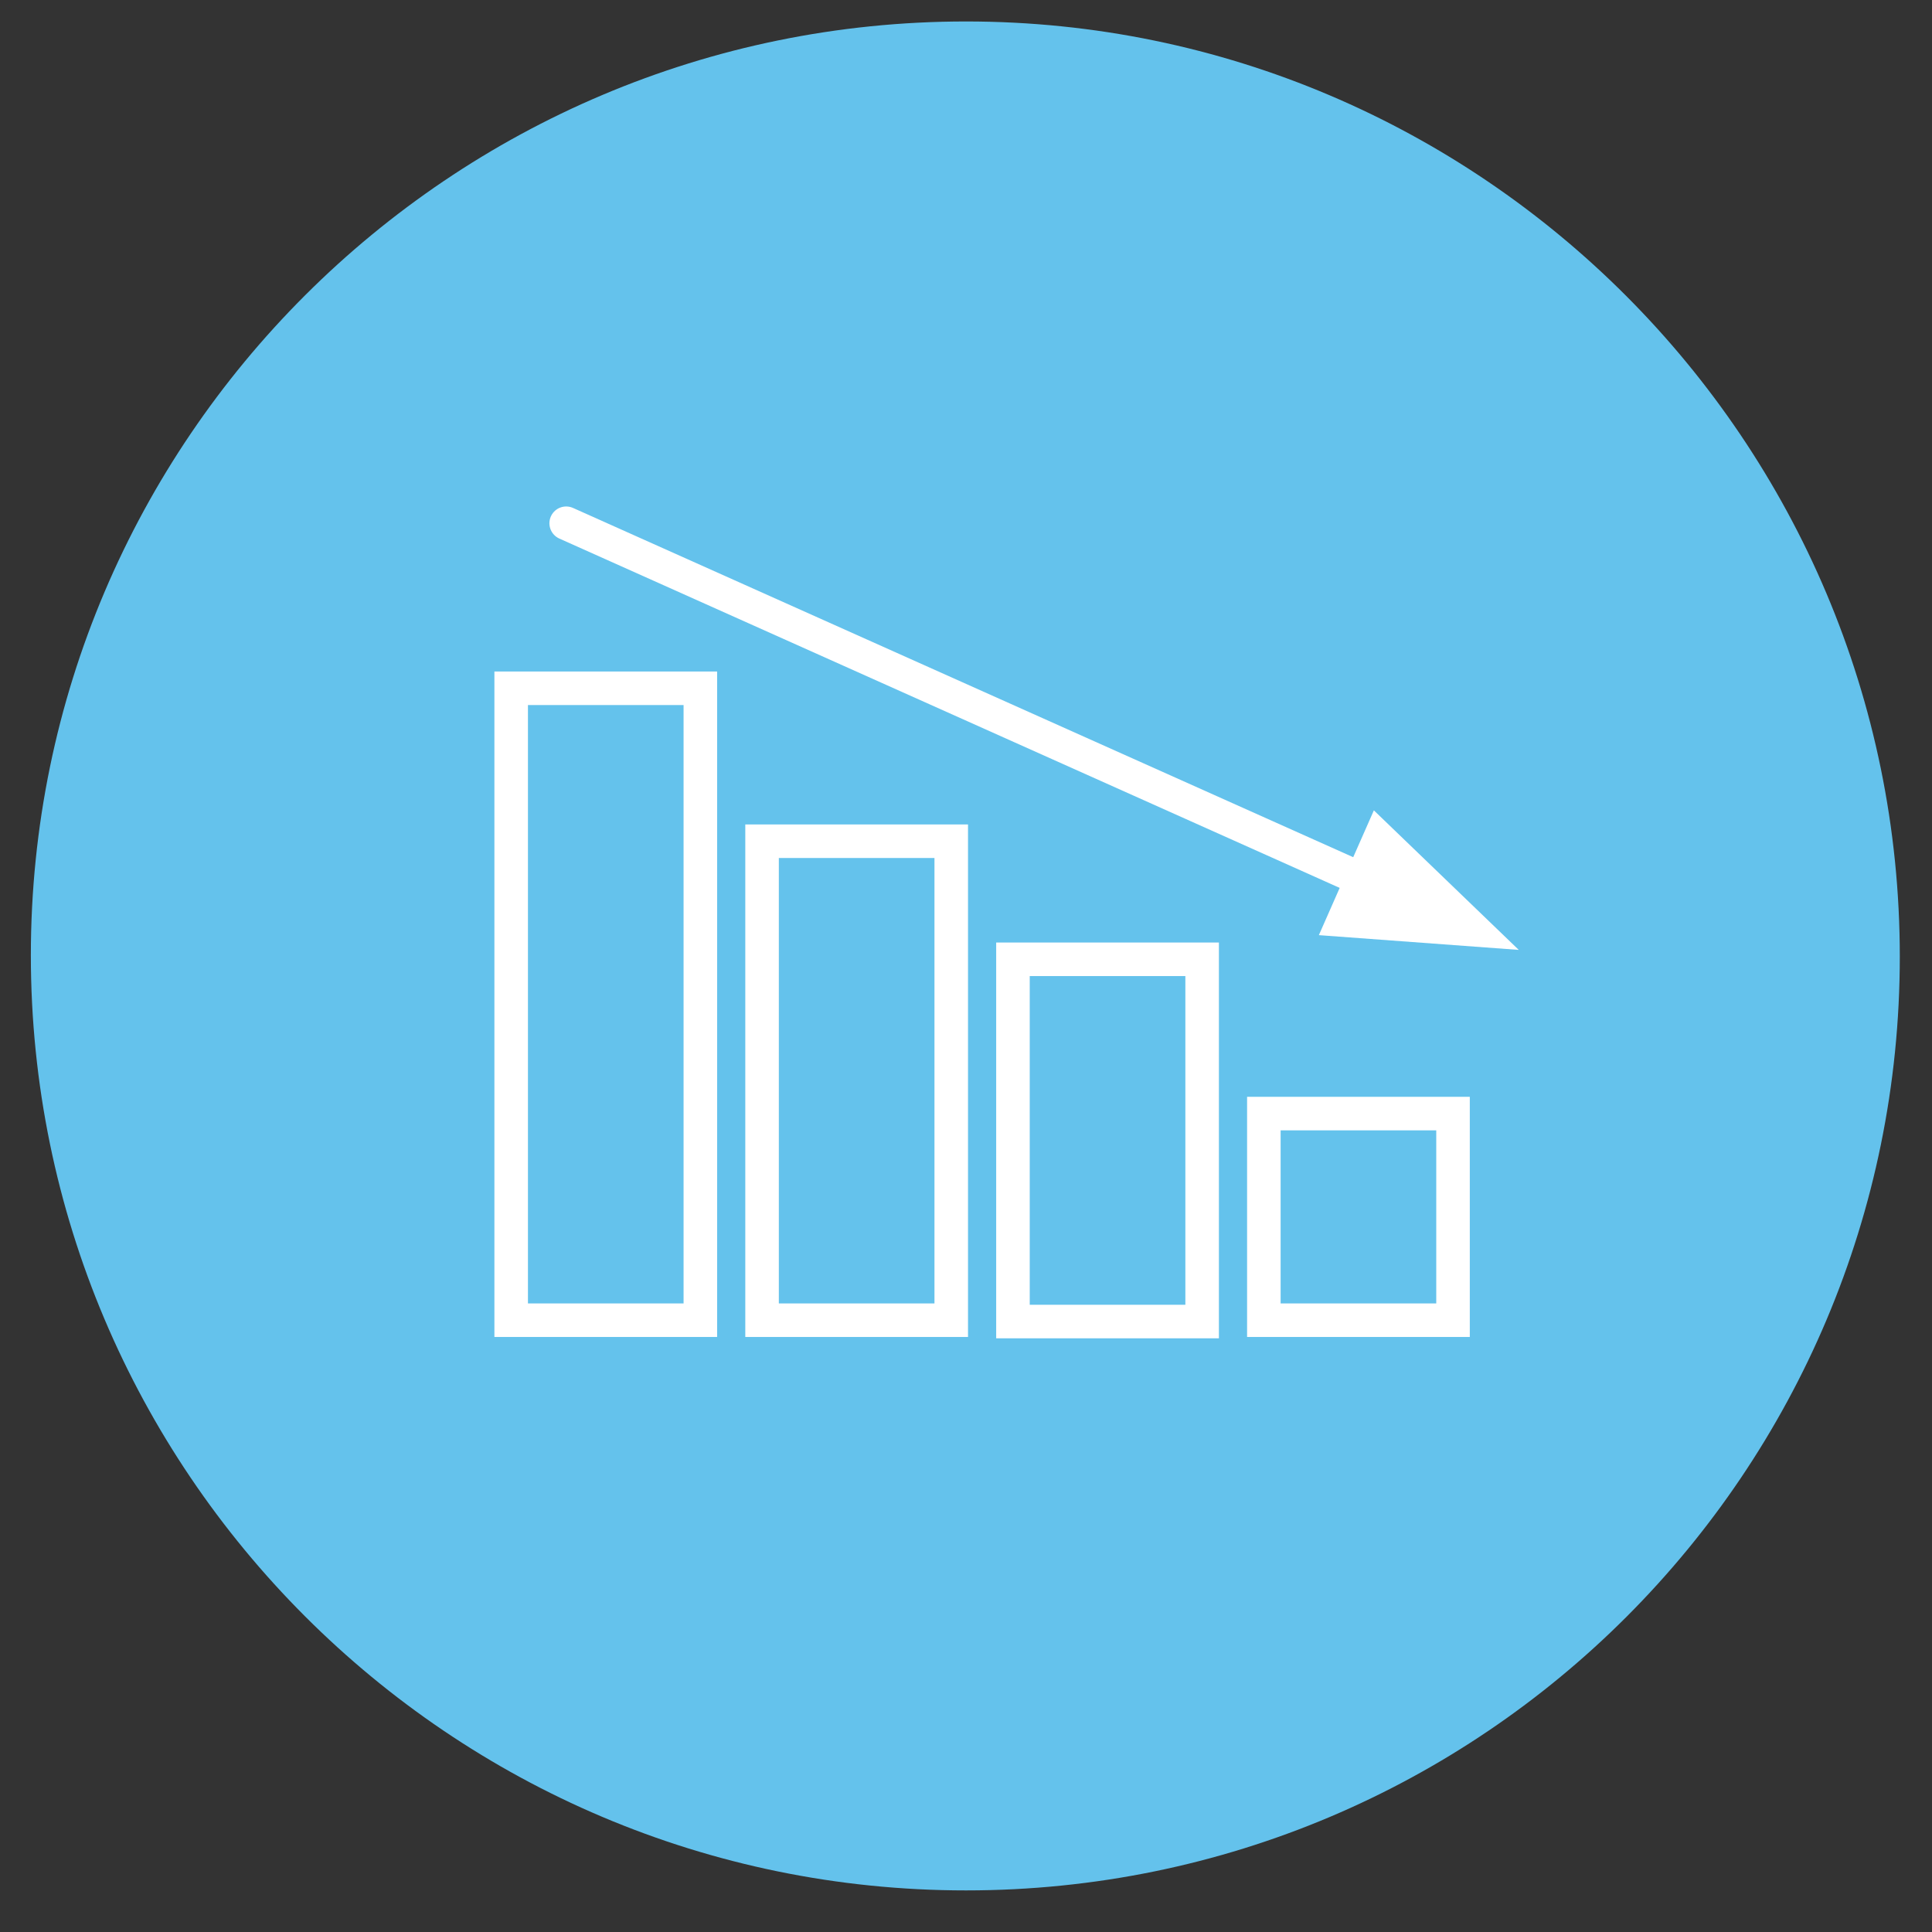 <?xml version="1.0" encoding="utf-8"?>
<!-- Generator: Adobe Illustrator 22.0.1, SVG Export Plug-In . SVG Version: 6.00 Build 0)  -->
<svg version="1.1" xmlns="http://www.w3.org/2000/svg" xmlns:xlink="http://www.w3.org/1999/xlink" x="0px" y="0px"
	 viewBox="0 0 144 144" style="enable-background:new 0 0 144 144;" xml:space="preserve">
<rect x="0" y="0" width="144" height="144" fill="#333333" stroke="none"/>
<style type="text/css">
	.st0{display:none;}
	.st1{display:inline;}
	.st2{clip-path:url(#SVGID_2_);fill:#1E5B84;}
	.st3{fill:#FFFFFF;}
	.st4{display:inline;fill:#BE2604;}
	.st5{display:inline;fill:none;stroke:#FFFFFF;stroke-width:1.5;stroke-miterlimit:10;}
	.st6{display:inline;fill:#5264B1;}
	.st7{display:inline;fill:#D97939;}
	.st8{display:inline;fill:#FFFFFF;}
	.st9{display:inline;fill:#9F2842;}
	.st10{display:inline;fill:#1A86B1;}
	.st11{display:inline;fill:#044D29;}
	.st12{display:inline;fill:#E9AE20;}
	.st13{fill:none;stroke:#FFFFFF;stroke-width:1.359;stroke-linejoin:round;}
	.st14{fill:none;stroke:#FFFFFF;stroke-width:1.359;stroke-linecap:round;}
	.st15{fill:none;stroke:#FFFFFF;stroke-width:0.829;}
	.st16{display:inline;fill:#595959;}
	.st17{display:inline;fill:#45CBFF;}
	.st18{fill:none;stroke:#FFFFFF;stroke-width:1.727;stroke-linecap:round;}
	.st19{fill:none;stroke:#FFFFFF;stroke-width:1.727;}
	.st20{display:inline;fill:#427318;}
	.st21{display:inline;fill:none;stroke:#FFFFFF;stroke-width:1.417;}
	.st22{display:inline;fill:#6590BF;}
	.st23{display:inline;fill:#1E5B84;}
	.st24{display:inline;fill:none;stroke:#FFFFFF;stroke-width:1.75;stroke-miterlimit:10;}
	.st25{fill:none;stroke:#FFFFFF;stroke-width:1.5;}
	.st26{fill:none;stroke:#FFFFFF;stroke-width:2;stroke-linecap:round;stroke-linejoin:round;}
	.st27{clip-path:url(#SVGID_46_);fill:#477322;}
	.st28{clip-path:url(#SVGID_46_);fill:#FFFFFF;}
	.st29{clip-path:url(#SVGID_48_);fill:#EAAF20;}
	.st30{display:inline;fill:none;stroke:#FFFFFF;stroke-width:1.908;stroke-linejoin:round;}
	.st31{display:inline;fill:none;stroke:#FFFFFF;stroke-width:1.908;stroke-linecap:round;}
	.st32{clip-path:url(#SVGID_50_);fill:none;stroke:#FFFFFF;stroke-width:1.164;}
	.st33{clip-path:url(#SVGID_52_);fill:#EAAF20;}
	.st34{clip-path:url(#SVGID_52_);fill:#FFFFFF;}
	.st35{clip-path:url(#SVGID_54_);fill:#5165AA;}
	.st36{clip-path:url(#SVGID_54_);fill:#FFFFFF;}
	.st37{clip-path:url(#SVGID_56_);fill:#006188;}
	.st38{clip-path:url(#SVGID_56_);fill:#FFFFFF;}
	.st39{clip-path:url(#SVGID_58_);fill:#537F25;}
	.st40{clip-path:url(#SVGID_58_);fill:#FFFFFF;}
	.st41{clip-path:url(#SVGID_60_);fill:#EAAF20;}
	.st42{clip-path:url(#SVGID_60_);fill:#FFFFFF;}
	.st43{clip-path:url(#SVGID_62_);fill:#537F25;}
	.st44{clip-path:url(#SVGID_62_);fill:#FFFFFF;}
	.st45{clip-path:url(#SVGID_64_);fill:#006188;}
	.st46{clip-path:url(#SVGID_64_);fill:none;stroke:#FFFFFF;stroke-width:1.5;stroke-miterlimit:10;}
	.st47{clip-path:url(#SVGID_66_);fill:#006188;}
	.st48{clip-path:url(#SVGID_66_);fill:#FFFFFF;}
	.st49{clip-path:url(#SVGID_68_);fill:#A02742;}
	.st50{fill:#64C2EC;}
	.st51{fill:none;stroke:#FFFFFF;stroke-width:2.5;}
	.st52{fill:none;stroke:#FFFFFF;stroke-width:2.5;stroke-linecap:round;}
	.st53{clip-path:url(#SVGID_74_);fill:#EAAF20;}
	.st54{clip-path:url(#SVGID_74_);}
	.st55{clip-path:url(#SVGID_76_);fill:#FFFFFF;}
</style>
<g id="Dental" class="st0">
	<g class="st1">
		<defs>
			<rect id="SVGID_1_" x="2.2" y="2.2" width="139.3" height="139.3"/>
		</defs>
		<clipPath id="SVGID_2_">
			<use xlink:href="#SVGID_1_"  style="overflow:visible;"/>
		</clipPath>
		<path class="st2" d="M71.9,141.5c38.5,0,69.6-31.2,69.6-69.6S110.3,2.2,71.9,2.2S2.2,33.4,2.2,71.9S33.4,141.5,71.9,141.5"/>
	</g>
	<g class="st1">
		<path class="st3" d="M90.8,78.1c-0.4,0.5-0.4,1.2,0.1,1.7c0.2,0.2,0.5,0.3,0.8,0.3c0.3,0,0.5-0.1,0.8-0.3c0,0.4-0.1,0.9-0.1,1.4
			c-0.8,8.9-2,20.9-7.8,23.3c-3.5-0.1-4.2-2.7-5.1-7.5c-0.9-4.3-1.9-9.6-6.7-13.2c-0.4-0.3-1-0.3-1.4,0c-4.8,3.6-5.9,9-6.7,13.2
			c-1,4.9-1.7,7.5-5.3,7.5c-5.5,0-6.8-14.4-7.6-22.8c-0.1-0.6-0.1-1.2-0.2-1.8c0.4,0.4,1.1,0.4,1.5,0c0.5-0.4,0.5-1.2,0.1-1.7
			c-0.1-0.1-9-10.2-9-21.3c0-16,2.1-17.4,12.8-17.4c6.8,0,9,1.6,10.6,2.9c1.2,0.9,2.4,1.8,4.5,1.8s3.3-0.9,4.5-1.8
			c1.7-1.3,3.8-2.9,10.5-2.9c10.5,0,12.8,1.5,12.8,17.4C99.8,67.8,90.9,78,90.8,78.1 M87,37c-7.5,0-10,2-11.9,3.3
			c-1.1,0.8-1.8,1.3-3.2,1.3c-1.4,0-2.1-0.5-3.2-1.3c-1.9-1.4-4.3-3.3-12-3.3c-12.6,0-15.1,3.3-15.1,19.8c0,8.1,4.1,15.4,7,19.5
			c0.2,1.5,0.4,3.4,0.5,5.4c0.9,10.5,2.2,25,9.8,25c5.8,0,6.7-4.7,7.7-9.4c0.8-3.8,1.7-8.2,5.1-11.3c3.5,3.1,4.3,7.4,5.1,11.3
			c0.9,4.5,1.9,9.4,7.7,9.4c0.1,0,0.3,0,0.4-0.1c7.4-2.8,8.6-15.8,9.5-25.4c0.2-1.9,0.3-3.5,0.5-5c2.9-4.1,7-11.4,7-19.5
			C102.1,40.4,99.5,37,87,37"/>
		<path class="st3" d="M86.5,42.9c-0.6,0.3-0.8,1-0.6,1.6c0.3,0.6,1,0.9,1.6,0.6c0.9-0.4,3.4-1.3,4.5-0.2c0.8,0.8,0.8,1.5,0.8,1.5
			c0,0.7,0.5,1.2,1.2,1.2c0.7,0,1.2-0.5,1.2-1.2c0-0.2,0-1.7-1.5-3.2C91.3,40.9,87,42.7,86.5,42.9"/>
	</g>
</g>
<g id="Health" class="st0">
	<g class="st1">
		<defs>
			<rect id="SVGID_3_" x="2.3" y="2.2" width="139.3" height="139.3"/>
		</defs>
		<clipPath id="SVGID_4_">
			<use xlink:href="#SVGID_3_"  style="overflow:visible;"/>
		</clipPath>
	</g>
	<path class="st4" d="M72,141.5c38.5,0,69.6-31.2,69.6-69.6S110.4,2.2,72,2.2S2.3,33.4,2.3,71.8S33.5,141.5,72,141.5"/>
	<path class="st5" d="M39.4,57.8h18.7V39.1c0-2.6,2.1-4.6,4.6-4.6h18.6c2.6,0,4.6,2.1,4.6,4.6v18.6h18.6c2.6,0,4.6,2.1,4.6,4.6V81
		c0,2.6-2.1,4.7-4.6,4.7H85.9v18.6c0,2.6-2.1,4.6-4.6,4.6H62.7c-2.6,0-4.6-2.1-4.6-4.6V85.6H39.4c-2.6,0-4.7-2.1-4.7-4.7V62.4
		C34.8,59.8,36.9,57.8,39.4,57.8z"/>
</g>
<g id="Law_Firms__x26__Lawyers" class="st0">
	<g class="st1">
		<defs>
			<rect id="SVGID_5_" x="2.3" y="2.2" width="139.3" height="139.3"/>
		</defs>
		<clipPath id="SVGID_6_">
			<use xlink:href="#SVGID_5_"  style="overflow:visible;"/>
		</clipPath>
	</g>
	<path class="st6" d="M72,141.5c38.5,0,69.6-31.2,69.6-69.6S110.4,2.2,72,2.2S2.3,33.4,2.3,71.8S33.5,141.5,72,141.5"/>
	<g class="st1">
		<path class="st3" d="M78.2,49.6c-0.6,0-1.1-0.4-1.2-1c-0.1-0.7,0.3-1.3,1-1.4l26.2-4.4c0.7-0.1,1.3,0.3,1.4,1
			c0.1,0.7-0.3,1.3-1,1.4l-26.2,4.4C78.3,49.6,78.2,49.6,78.2,49.6"/>
		<path class="st3" d="M37.1,56.4c-0.6,0-1.1-0.4-1.2-1c-0.1-0.7,0.3-1.3,1-1.4l26.4-4.4c0.7-0.1,1.3,0.3,1.4,1
			c0.1,0.7-0.3,1.3-1,1.4l-26.4,4.4C37.3,56.4,37.2,56.4,37.1,56.4"/>
		<path class="st3" d="M83.3,73.7C83.9,80,89.3,85,95.8,85c6.5,0,11.8-5,12.4-11.3H83.3z M95.8,87.4c-8.2,0-14.9-6.7-14.9-14.9
			c0-0.7,0.5-1.2,1.2-1.2h27.4c0.7,0,1.2,0.5,1.2,1.2C110.7,80.7,104,87.4,95.8,87.4"/>
		<path class="st3" d="M82.1,73.7c-0.2,0-0.4,0-0.6-0.1c-0.6-0.3-0.8-1-0.5-1.6l13.7-26.3c0.4-0.8,1.7-0.8,2.1,0l13.7,26.3
			c0.3,0.6,0.1,1.3-0.5,1.6c-0.6,0.3-1.3,0.1-1.6-0.5L95.8,48.8L83.1,73C82.9,73.4,82.5,73.7,82.1,73.7"/>
		<path class="st3" d="M33.3,81.5c0.6,6.3,6,11.3,12.4,11.3c6.5,0,11.8-5,12.4-11.3H33.3z M45.7,95.2c-8.2,0-14.9-6.7-14.9-14.9
			c0-0.7,0.5-1.2,1.2-1.2h27.4c0.7,0,1.2,0.5,1.2,1.2C60.6,88.5,53.9,95.2,45.7,95.2"/>
		<path class="st3" d="M59.4,81.5c-0.4,0-0.9-0.2-1.1-0.7L45.7,56.6L33.1,80.9c-0.3,0.6-1,0.8-1.6,0.5c-0.6-0.3-0.8-1-0.5-1.6
			l13.7-26.3c0.4-0.8,1.7-0.8,2.1,0l13.7,26.3c0.3,0.6,0.1,1.3-0.5,1.6C59.8,81.5,59.6,81.5,59.4,81.5"/>
		<path class="st3" d="M70.7,43.4c-3.4,0-6.2,2.8-6.2,6.2c0,3.4,2.8,6.2,6.2,6.2c3.4,0,6.2-2.8,6.2-6.2
			C76.9,46.2,74.1,43.4,70.7,43.4 M70.7,58.2c-4.7,0-8.6-3.9-8.6-8.6c0-4.7,3.9-8.6,8.6-8.6c4.7,0,8.6,3.9,8.6,8.6
			C79.3,54.4,75.5,58.2,70.7,58.2"/>
		<path class="st3" d="M70.7,103.7c-0.7,0-1.2-0.5-1.2-1.2V57c0-0.7,0.5-1.2,1.2-1.2c0.7,0,1.2,0.5,1.2,1.2v45.5
			C72,103.2,71.4,103.7,70.7,103.7"/>
		<path class="st3" d="M70.7,43.4c-0.7,0-1.2-0.5-1.2-1.2v-2.9c0-0.7,0.5-1.2,1.2-1.2c0.7,0,1.2,0.5,1.2,1.2v2.9
			C72,42.9,71.4,43.4,70.7,43.4"/>
		<path class="st3" d="M86.7,103.7H54.8c-0.7,0-1.2-0.5-1.2-1.2c0-0.7,0.5-1.2,1.2-1.2h31.9c0.7,0,1.2,0.5,1.2,1.2
			C87.9,103.2,87.4,103.7,86.7,103.7"/>
	</g>
</g>
<g id="Manufacturing__x26__Distribution" class="st0">
	<g class="st1">
		<defs>
			<rect id="SVGID_7_" x="2.3" y="2.2" width="139.3" height="139.3"/>
		</defs>
		<clipPath id="SVGID_8_">
			<use xlink:href="#SVGID_7_"  style="overflow:visible;"/>
		</clipPath>
	</g>
	<path class="st7" d="M72,141.1c38.5,0,69.6-31.2,69.6-69.6S110.5,1.8,72,1.8S2.4,33,2.4,71.5S33.6,141.1,72,141.1"/>
	<path class="st8" d="M72,59.2c-6.7,0-12.2,5.5-12.2,12.2c0,6.7,5.5,12.2,12.2,12.2c6.7,0,12.2-5.5,12.2-12.2
		C84.3,64.7,78.8,59.2,72,59.2 M72,86.2c-8.1,0-14.7-6.6-14.7-14.7S63.9,56.8,72,56.8c8.1,0,14.7,6.6,14.7,14.7
		C86.7,79.6,80.1,86.2,72,86.2 M58.1,95.2c0.2,0,0.4,0.1,0.6,0.2c1.9,1,3.9,1.9,5.9,2.5c0.5,0.1,0.8,0.5,0.9,1l1.1,6.3
		c0.1,0.6,0.5,1,1,1h9c0.5,0,1-0.4,1-0.9l1.1-6.4c0.1-0.5,0.4-0.8,0.9-1c2.1-0.6,4-1.4,5.9-2.5c0.4-0.2,0.9-0.2,1.3,0.1l5.2,3.7
		c0.5,0.4,1.1,0.3,1.4,0l6.3-6.3c0.4-0.4,0.4-1,0.1-1.4L96,86.2c-0.3-0.4-0.3-0.9-0.1-1.3c1-1.9,1.9-3.9,2.5-5.9
		c0.1-0.5,0.5-0.8,1-0.9l6.4-1.1c0.6-0.1,1-0.5,1-1v-9c0-0.5-0.4-1-0.9-1l-6.4-1.1c-0.5-0.1-0.9-0.4-1-0.9C97.8,62,97,60,95.9,58.1
		c-0.2-0.4-0.2-0.9,0.1-1.3l3.7-5.2c0.4-0.5,0.4-1.1,0-1.4l-6.3-6.3c-0.4-0.4-1-0.4-1.4-0.1l-5.3,3.8c-0.4,0.3-0.9,0.3-1.3,0.1
		c-1.9-1-3.9-1.9-5.9-2.5c-0.5-0.1-0.8-0.5-0.9-1l-1.1-6.4c-0.1-0.6-0.5-1-1-1h-9c-0.5,0-1,0.4-1,0.9l-1.1,6.4
		c-0.1,0.5-0.4,0.9-0.9,1c-2.1,0.6-4.1,1.4-5.9,2.5c-0.4,0.2-0.9,0.2-1.3-0.1l-5.2-3.7c-0.5-0.4-1.1-0.3-1.4,0l-6.3,6.3
		c-0.4,0.4-0.4,1-0.1,1.4l3.8,5.3c0.3,0.4,0.3,0.9,0.1,1.3c-1,1.9-1.9,3.9-2.5,5.9c-0.1,0.5-0.5,0.8-1,0.9L38.4,66
		c-0.6,0.1-1,0.5-1,1v9c0,0.5,0.4,1,0.9,1l6.4,1.1c0.5,0.1,0.8,0.4,1,0.9c0.6,2.1,1.4,4,2.5,5.9c0.2,0.4,0.2,0.9-0.1,1.3l-3.7,5.2
		c-0.4,0.5-0.4,1.1,0,1.4l6.3,6.3c0.4,0.4,1,0.4,1.4,0.1l5.3-3.8C57.6,95.3,57.8,95.2,58.1,95.2 M76.5,108.6h-9
		c-1.8,0-3.3-1.3-3.5-3.1l-0.9-5.5c-1.7-0.5-3.4-1.2-5-2.1l-4.6,3.3c-0.6,0.5-1.3,0.7-2.1,0.7c-0.9,0-1.8-0.4-2.5-1l-6.3-6.3
		c-1.3-1.3-1.4-3.3-0.2-4.7l3.2-4.6c-0.8-1.6-1.5-3.3-2.1-5L38,79.4c-1.7-0.2-3-1.6-3-3.4v-9c0-1.8,1.3-3.3,3.1-3.5l5.5-0.9
		c0.5-1.7,1.2-3.4,2.1-5L42.3,53c-1.1-1.3-1-3.3,0.3-4.6L49,42c1.2-1.2,3.3-1.3,4.7-0.2l4.6,3.3c1.6-0.8,3.3-1.5,5-2.1l0.9-5.6
		c0.2-1.7,1.7-3,3.4-3h9c1.8,0,3.3,1.3,3.5,3.1l0.9,5.5c1.7,0.5,3.4,1.2,5,2.1l4.6-3.3c0.6-0.5,1.3-0.7,2.1-0.7c0.9,0,1.8,0.4,2.5,1
		l6.3,6.3c1.3,1.3,1.4,3.3,0.2,4.7l-3.3,4.6c0.8,1.6,1.5,3.3,2.1,5l5.6,0.9c1.7,0.2,3,1.7,3,3.4v9c0,1.8-1.3,3.3-3.1,3.5l-5.5,0.9
		c-0.5,1.7-1.2,3.4-2.1,5l3.3,4.6c1.1,1.3,1,3.3-0.3,4.6l-6.3,6.3c-1.2,1.2-3.3,1.3-4.7,0.2l-4.6-3.2c-1.6,0.8-3.3,1.5-5,2.1
		l-0.9,5.6C79.8,107.3,78.3,108.6,76.5,108.6"/>
</g>
<g id="Not-For-Profit" class="st0">
	<g class="st1">
		<defs>
			<rect id="SVGID_9_" x="2.3" y="2.2" width="139.3" height="139.3"/>
		</defs>
		<clipPath id="SVGID_10_">
			<use xlink:href="#SVGID_9_"  style="overflow:visible;"/>
		</clipPath>
	</g>
	<path class="st9" d="M72,141.1c38.5,0,69.6-31.2,69.6-69.6S110.5,1.8,72,1.8S2.4,33,2.4,71.5S33.6,141.1,72,141.1"/>
	<g class="st1">
		<path class="st3" d="M108.2,64.2c-1.5,6.4-5,12.2-10.1,16.8L72,104.3L46.4,81c-5.1-4.6-8.6-10.4-10.1-16.8
			c-1.1-4.6-0.6-7.2-0.6-7.2l0-0.2c1-11.2,8.8-19.3,18.5-19.3c7.2,0,13.5,4.4,16.5,11.5l1.4,3.3l1.4-3.3c2.9-7,9.6-11.5,16.9-11.5
			c9.7,0,17.5,8.1,18.5,19.5C108.9,57,109.3,59.6,108.2,64.2 M111.9,56.5c-1.2-12.8-10.2-22-21.5-22c-7.5,0-14.4,4.1-18.3,10.6
			c-3.8-6.6-10.5-10.6-17.9-10.6c-11.3,0-20.4,9.3-21.5,22c-0.1,0.6-0.5,3.5,0.7,8.4c1.6,7,5.5,13.3,11,18.4L72,108.4l28.2-25.1
			c5.6-5,9.4-11.4,11-18.4C112.4,60,112,57.1,111.9,56.5"/>
		<path class="st3" d="M57,43.8c-8.4,0-15.3,6.9-15.3,15.3c0,0.8,0.7,1.5,1.5,1.5c0.8,0,1.5-0.7,1.5-1.5c0-6.7,5.5-12.2,12.2-12.2
			c0.8,0,1.5-0.7,1.5-1.5C58.5,44.4,57.8,43.8,57,43.8"/>
	</g>
</g>
<g id="Real_Estate" class="st0">
	<g class="st1">
		<defs>
			<rect id="SVGID_11_" x="2.3" y="2.2" width="139.3" height="139.3"/>
		</defs>
		<clipPath id="SVGID_12_">
			<use xlink:href="#SVGID_11_"  style="overflow:visible;"/>
		</clipPath>
	</g>
	<path class="st10" d="M72,140.9c38.5,0,69.6-31.2,69.6-69.6S110.4,1.6,72,1.6S2.3,32.8,2.3,71.2S33.5,140.9,72,140.9"/>
	<g class="st1">
		<path class="st3" d="M83.4,80.6c-3,0-5.9-0.6-8.6-1.8c-0.7-0.3-1.5-0.1-2,0.4c0,0,0,0,0,0l-6.1,6.1h-5c-1,0-1.8,0.8-1.8,1.8v3.9
			h-1.8c-1,0-1.8,0.8-1.8,1.8v1.8h-4.5c-1,0-1.8,0.8-1.8,1.8v5.5l-2.6,2.6h-8.2V102l22.3-22.3c0.6-0.6,0.6-1.7,0-2.3
			c-0.6-0.6-1.7-0.6-2.3,0l-20,20v-3.3l24.2-24.2c0,0,0,0,0,0c0.5-0.5,0.7-1.3,0.4-2c-1.2-2.7-1.8-5.6-1.8-8.6
			c0-11.8,9.6-21.4,21.4-21.4c11.8,0,21.4,9.6,21.4,21.4S95.2,80.6,83.4,80.6 M83.4,34.2c-13.8,0-25,11.2-25,25c0,3.1,0.5,6,1.6,8.9
			L36.1,92c-0.3,0.3-0.5,0.8-0.5,1.3v13.1c0,1,0.8,1.8,1.8,1.8h10.8c0.5,0,0.9-0.2,1.3-0.5l3.6-3.6c0.3-0.3,0.5-0.8,0.5-1.3v-4.5
			h4.5c1,0,1.8-0.8,1.8-1.8v-1.8h1.8c1,0,1.8-0.8,1.8-1.8V89h3.9c0.5,0,0.9-0.2,1.3-0.5l5.8-5.8c2.8,1.1,5.8,1.6,8.9,1.6
			c13.8,0,25-11.2,25-25S97.2,34.2,83.4,34.2"/>
		<path class="st3" d="M91,54.8c-1.8,0-3.2-1.4-3.2-3.2s1.4-3.2,3.2-3.2c1.8,0,3.2,1.4,3.2,3.2S92.8,54.8,91,54.8 M91,44.8
			c-3.8,0-6.8,3.1-6.8,6.8c0,3.8,3.1,6.8,6.8,6.8c3.8,0,6.8-3.1,6.8-6.8C97.8,47.9,94.8,44.8,91,44.8"/>
	</g>
</g>
<g id="Restaurant" class="st0">
	<g class="st1">
		<defs>
			<rect id="SVGID_13_" x="2.3" y="2.2" width="139.3" height="139.3"/>
		</defs>
		<clipPath id="SVGID_14_">
			<use xlink:href="#SVGID_13_"  style="overflow:visible;"/>
		</clipPath>
	</g>
	<path class="st11" d="M72,140.9c38.5,0,69.6-31.2,69.6-69.6S110.4,1.6,72,1.6S2.3,32.8,2.3,71.2S33.5,140.9,72,140.9"/>
	<g class="st1">
		<path class="st3" d="M104,71.9l-3.2,3.2c-0.2,0.2-0.4,0.6-0.4,0.9v24.7H45.9V76c0-0.3-0.1-0.7-0.4-0.9l-3.2-3.2
			c-8.3-8.3-8.3-21.7,0-30c4-4,9.3-6.2,15-6.2c5.2,0,10.2,1.9,14.1,5.3l-6.2,6.2c-0.5,0.5-0.5,1.3,0,1.8c0.2,0.2,0.6,0.4,0.9,0.4
			c0.3,0,0.6-0.1,0.9-0.4L74,42c0,0,0,0,0,0c0,0,0,0,0,0c4-4,9.3-6.2,15-6.2s11,2.2,15,6.2C112.3,50.2,112.3,63.6,104,71.9
			 M45.9,103.3h54.6v2.5H45.9V103.3z M105.8,40.1c-4.5-4.5-10.4-7-16.8-7c-5.9,0-11.5,2.2-15.9,6.1c-4.4-3.9-10-6.1-15.9-6.1
			c-6.3,0-12.3,2.5-16.8,7c-9.3,9.3-9.3,24.3,0,33.6l2.8,2.8v30.5c0,0.7,0.6,1.3,1.3,1.3h57.1c0.7,0,1.3-0.6,1.3-1.3V76.5l2.8-2.8
			C115.1,64.4,115.1,49.4,105.8,40.1"/>
		<path class="st3" d="M96.7,74.7h-7.4l4.6-11.1c0.3-0.6,0-1.4-0.7-1.7c-0.6-0.3-1.4,0-1.7,0.7l-5,12H74.4V63.2
			c0-0.7-0.6-1.3-1.3-1.3c-0.7,0-1.3,0.6-1.3,1.3v11.6H59.8l-5-12c-0.3-0.6-1-0.9-1.7-0.7c-0.6,0.3-0.9,1-0.7,1.7l4.6,11.1h-7.4
			c-0.7,0-1.3,0.6-1.3,1.3c0,0.7,0.6,1.3,1.3,1.3h47c0.7,0,1.3-0.6,1.3-1.3C97.9,75.3,97.4,74.7,96.7,74.7"/>
	</g>
</g>
<g id="Accounting_and_Advisory" class="st0">
	<g class="st1">
		<defs>
			<rect id="SVGID_15_" x="2.3" y="2.2" width="139.3" height="139.3"/>
		</defs>
		<clipPath id="SVGID_16_">
			<use xlink:href="#SVGID_15_"  style="overflow:visible;"/>
		</clipPath>
	</g>
	<path class="st12" d="M72,140.9c38.5,0,69.6-31.2,69.6-69.6S110.4,1.6,72,1.6S2.3,32.8,2.3,71.2S33.5,140.9,72,140.9"/>
	<g class="st1">
		<g>
			<polygon class="st13" points="29.9,37.3 29.9,37.3 29.9,65.6 67.8,65.6 67.8,37.3 			"/>
			<polygon class="st13" points="29.9,75.7 29.9,75.7 29.9,103.9 67.8,103.9 67.8,75.7 			"/>
			<polygon class="st13" points="78.5,37.3 78.5,37.3 78.5,65.6 116.3,65.6 116.3,37.3 			"/>
			<polygon class="st13" points="78.5,75.7 78.5,75.7 78.5,103.9 116.3,103.9 116.3,75.7 			"/>
			<line class="st14" x1="48.8" y1="44.9" x2="48.8" y2="58"/>
			<line class="st14" x1="55.4" y1="51.5" x2="42.3" y2="51.5"/>
			<line class="st14" x1="103.9" y1="51.5" x2="90.8" y2="51.5"/>
			<line class="st14" x1="55.4" y1="89.8" x2="42.3" y2="89.8"/>
			<line class="st14" x1="102" y1="94.4" x2="92.7" y2="85.2"/>
			<line class="st14" x1="92.7" y1="94.4" x2="102" y2="85.2"/>
		</g>
		<path class="st15" d="M48.8,97.1c0.6,0,1.1-0.5,1.1-1.1c0-0.6-0.5-1.1-1.1-1.1c-0.6,0-1.1,0.5-1.1,1.1
			C47.8,96.7,48.3,97.1,48.8,97.1z"/>
		<path class="st15" d="M48.8,84.6c0.6,0,1.1-0.5,1.1-1.1c0-0.6-0.5-1.1-1.1-1.1c-0.6,0-1.1,0.5-1.1,1.1
			C47.8,84.1,48.3,84.6,48.8,84.6z"/>
	</g>
</g>
<g id="Audit" class="st0">
	<g class="st1">
		<defs>
			<rect id="SVGID_17_" x="2.3" y="2.2" width="139.3" height="139.3"/>
		</defs>
		<clipPath id="SVGID_18_">
			<use xlink:href="#SVGID_17_"  style="overflow:visible;"/>
		</clipPath>
	</g>
	<path class="st10" d="M72,140.9c38.5,0,69.6-31.2,69.6-69.6S110.4,1.6,72,1.6S2.3,32.8,2.3,71.2S33.5,140.9,72,140.9"/>
	<g class="st1">
		<path class="st3" d="M84.8,44.9c7.9,0,14.4,6.4,14.4,14.4c0,0.7-0.6,1.4-1.4,1.4c-0.7,0-1.4-0.6-1.4-1.4c0-6.4-5.2-11.7-11.7-11.7
			c-0.7,0-1.4-0.6-1.4-1.4C83.4,45.5,84,44.9,84.8,44.9"/>
		<path class="st3" d="M40,101.7l2.3,2.3c0.3,0.3,0.7,0.5,1.2,0.5c0.5,0,0.9-0.2,1.2-0.5l20.2-20.2l-4.7-4.7L40,99.2
			c-0.3,0.3-0.5,0.7-0.5,1.2C39.5,100.9,39.7,101.3,40,101.7 M106.4,59.2c0-11.9-9.7-21.6-21.6-21.6c-11.9,0-21.6,9.7-21.6,21.6
			c0,11.9,9.7,21.6,21.6,21.6C96.7,80.9,106.4,71.1,106.4,59.2 M59.2,76.2c0.5-0.5,1.4-0.5,1.9,0l2.4,2.4l3.1-3.1
			c-3.9-4.3-6.2-10-6.2-16.2c0-13.4,10.9-24.3,24.3-24.3c13.4,0,24.3,10.9,24.3,24.3c0,13.4-10.9,24.3-24.3,24.3
			c-6.2,0-11.9-2.4-16.2-6.2l-3.1,3.1l2.4,2.4c0.3,0.3,0.4,0.6,0.4,1c0,0.4-0.1,0.7-0.4,1l-21.1,21.1c-0.8,0.8-1.9,1.3-3.1,1.3
			c-1.2,0-2.3-0.5-3.1-1.3l-2.3-2.3c-0.8-0.8-1.3-1.9-1.3-3.1s0.5-2.3,1.3-3.1L59.2,76.2z"/>
	</g>
</g>
<g id="Consulting_for_Businesses" class="st0">
	<g class="st1">
		<defs>
			<rect id="SVGID_19_" x="2.3" y="2.2" width="139.3" height="139.3"/>
		</defs>
		<clipPath id="SVGID_20_">
			<use xlink:href="#SVGID_19_"  style="overflow:visible;"/>
		</clipPath>
	</g>
	<path class="st7" d="M72,140.9c38.5,0,69.6-31.2,69.6-69.6S110.4,1.6,72,1.6S2.3,32.8,2.3,71.2S33.5,140.9,72,140.9"/>
	<g class="st1">
	</g>
	<g class="st1">
		<rect x="33.3" y="69.2" class="st3" width="2" height="15.2"/>
		<path class="st3" d="M83.4,60.1H61.6c-0.6,0-1-0.4-1-1V41.8c0-0.6,0.4-1,1-1h21.8c0.6,0,1,0.4,1,1v17.3
			C84.4,59.6,84,60.1,83.4,60.1z M62.6,58.1h19.8V42.8H62.6V58.1z"/>
		<path class="st3" d="M83.4,102.7H61.6c-0.6,0-1-0.4-1-1V84.4c0-0.6,0.4-1,1-1h21.8c0.6,0,1,0.4,1,1v17.3
			C84.4,102.2,84,102.7,83.4,102.7z M62.6,100.7h19.8V85.4H62.6V100.7z"/>
		<path class="st3" d="M46.4,102.7H24.6c-0.6,0-1-0.4-1-1V84.4c0-0.6,0.4-1,1-1h21.8c0.6,0,1,0.4,1,1v17.3
			C47.4,102.2,46.9,102.7,46.4,102.7z M25.6,100.7h19.8V85.4H25.6V100.7z"/>
		<path class="st3" d="M122.6,102.7h-21.8c-0.6,0-1-0.4-1-1V84.4c0-0.6,0.4-1,1-1h21.8c0.6,0,1,0.4,1,1v17.3
			C123.6,102.2,123.1,102.7,122.6,102.7z M101.8,100.7h19.8V85.4h-19.8V100.7z"/>
		<rect x="71.5" y="58.8" class="st3" width="2" height="25.6"/>
		<rect x="111.7" y="69.2" class="st3" width="2" height="15.2"/>
		<rect x="33.3" y="68.3" class="st3" width="80.4" height="2"/>
	</g>
</g>
<g id="Consulting_for_Individuals" class="st0">
	<g class="st1">
		<defs>
			<rect id="SVGID_21_" x="2.3" y="2.2" width="139.3" height="139.3"/>
		</defs>
		<clipPath id="SVGID_22_">
			<use xlink:href="#SVGID_21_"  style="overflow:visible;"/>
		</clipPath>
	</g>
	<path class="st6" d="M72,140.9c38.5,0,69.6-31.2,69.6-69.6S110.4,1.6,72,1.6S2.3,32.8,2.3,71.2S33.5,140.9,72,140.9"/>
	<g class="st1">
	</g>
	<path class="st8" d="M97.8,105h-13H60.9h-13V93.8c0-4.5,3.7-8.1,8.1-8.1c0.1,0,2.8-0.1,4.9-1l9,12.8c0.7,1,1.8,1.5,3,1.5h0
		c1.2,0,2.3-0.6,3-1.5l9-12.8c2.4,1,4.8,1,4.9,1c4.5,0,8.1,3.7,8.1,8.1V105z M68.7,75c1.3,0.5,2.7,0.7,4.2,0.7
		c1.4,0,2.8-0.2,4.2-0.7c0.6,3.2,2.4,6,4.9,7.9l-8.8,12.5c-0.1,0.1-0.1,0.1-0.2,0.1c-0.1,0-0.2,0-0.2-0.1l-8.8-12.5
		C66.3,81,68.1,78.2,68.7,75 M64.9,68.2c-2.2-2.7-3.6-6.3-4.1-10.2c2.1-1.9,3.8-4.2,4.9-6.8c0.2,0.2,0.3,0.3,0.5,0.4
		c1.1,0.8,2.5,1.3,3.9,1.3h11.4c1.6,0,3,1,3.6,2.4c0,0,0,0,0,0c0,9.5-5.5,17.2-12.2,17.2C69.9,72.4,67.1,70.9,64.9,68.2 M66.3,39.2
		c0.6-0.2,1.3-0.3,1.9-0.3c0.2,0,0.5-0.1,0.7-0.2c1.7-0.9,3.5-1.3,5.3-1.3c6.9,0,12.4,6.1,12.4,13.7c0,0.2,0,0.5,0,0.7
		c-1.3-1.4-3.2-2.2-5.2-2.2H70.1c-0.7,0-1.3-0.2-1.9-0.6c-0.5-0.3-0.8-0.8-1-1.3c-0.3-0.8-1.1-1.3-2-1.3c-0.9,0.1-1.6,0.7-1.9,1.5
		c-0.7,2.5-2,4.9-3.8,6.8C57.8,47.7,60.8,40.8,66.3,39.2 M90.1,82.3c-0.1,0-8.6,0.2-9.9-8.9c1.4-1,2.7-2.3,3.9-3.8
		c2.2-3,3.7-6.8,4.2-10.9c0.2-0.2,0.3-0.4,0.4-0.6c0.9-2.2,1.4-4.6,1.4-7c0-9.4-7.1-17-15.8-17c-2.3,0-4.5,0.5-6.6,1.6
		c-0.8,0.1-1.6,0.2-2.3,0.4c-3.6,1-6.5,3.7-8.2,7.5c-1.7,3.7-2,8-0.9,12.2c0.2,0.9,0.5,1.7,0.9,2.6c0.1,0.2,0.2,0.4,0.4,0.6
		c0.8,6.4,3.9,11.7,8,14.6c-1.3,9.2-9.8,8.9-9.9,8.9c-6.2,0.2-11.1,5.3-11.1,11.5v12.9c0,0.9,0.7,1.7,1.7,1.7h14.7h23.9h14.7
		c0.9,0,1.7-0.8,1.7-1.7V93.8C101.2,87.6,96.2,82.5,90.1,82.3"/>
</g>
<g id="Employee_Benefit_Plans" class="st0">
	<g class="st1">
		<defs>
			<rect id="SVGID_23_" x="2.3" y="2.2" width="139.3" height="139.3"/>
		</defs>
		<clipPath id="SVGID_24_">
			<use xlink:href="#SVGID_23_"  style="overflow:visible;"/>
		</clipPath>
	</g>
	<path class="st16" d="M72,140.9c38.5,0,69.6-31.2,69.6-69.6S110.4,1.6,72,1.6S2.3,32.8,2.3,71.2S33.5,140.9,72,140.9"/>
	<g class="st1">
	</g>
	<g class="st1">
		<path class="st3" d="M81.8,95.1h-6c-0.9,0-1.5,0.7-1.5,1.6c0,0.9,0.7,1.5,1.5,1.5h6c0.9,0,1.7,0.8,1.7,1.7s-0.8,1.7-1.7,1.7H65.6
			c-2.4,0-4.7-1.1-6.3-2.9L55.4,94c-2.1-2.5-5.1-4-8.3-4.1v-9.2h5.7c2.8,0,5.5,1.1,7.5,3l8.4,8.1c0.6,0.6,0.6,1.5,0.1,2.1
			c-0.6,0.6-1.5,0.7-2.1,0.1l-6.6-6c-0.6-0.6-1.6-0.5-2.2,0.1c-0.6,0.6-0.5,1.6,0.1,2.2l6.6,6c0.9,0.8,2,1.2,3.1,1.2
			c1.2,0,2.5-0.5,3.4-1.5c1.7-1.8,1.6-4.7-0.2-6.5l-8.4-8.1c-2.6-2.5-6-3.9-9.7-3.9h-6c-0.6-1.4-2-2.4-3.5-2.4h-7.3
			c-0.9,0-1.6,0.7-1.6,1.6v11.3c0,0.9,0.7,1.6,1.6,1.6c0.9,0,1.6-0.7,1.6-1.6v-9.8h5.7c0.4,0,0.7,0.3,0.7,0.7v12.4
			c0,0.4-0.3,0.7-0.7,0.7h-1.6c-0.9,0-1.5,0.7-1.5,1.6c0,0.9,0.7,1.6,1.5,1.6h1.6c1.6,0,3-1,3.6-2.4c2.4,0,4.7,1.1,6.2,2.9l3.9,4.7
			c2.1,2.6,5.3,4.1,8.7,4.1h16.2c2.6,0,4.8-2.1,4.8-4.8C86.6,97.3,84.4,95.1,81.8,95.1"/>
		<path class="st3" d="M112.2,51.9c-0.9,0-1.6,0.7-1.6,1.6v10.4h-5.7c-0.4,0-0.7-0.3-0.7-0.7V50.7c0-0.4,0.3-0.7,0.7-0.7h1.5
			c0.9,0,1.6-0.7,1.6-1.6c0-0.9-0.7-1.6-1.6-1.6h-1.5c-1.6,0-3,1-3.6,2.4c-2.4,0-4.7-1.1-6.2-2.9l-3.9-4.7c-2.1-2.6-5.3-4.1-8.7-4.1
			H66.4c-2.6,0-4.8,2.1-4.8,4.8c0,2.6,2.1,4.8,4.8,4.8H73c0.9,0,1.6-0.7,1.6-1.6c0-0.9-0.7-1.6-1.6-1.6h-6.6c-0.9,0-1.7-0.8-1.7-1.7
			s0.8-1.7,1.7-1.7h16.2c2.4,0,4.7,1.1,6.3,2.9l3.9,4.7c2.1,2.5,5.1,4,8.3,4.1v9.2h-5.7c-2.8,0-5.5-1.1-7.5-3l-8.4-8.1
			c-0.6-0.6-0.6-1.5-0.1-2.1c0.6-0.6,1.5-0.7,2.1-0.1l6.6,6c0.6,0.6,1.6,0.5,2.2-0.1c0.6-0.6,0.5-1.6-0.1-2.2l-6.6-6
			c-1.9-1.7-4.8-1.6-6.5,0.3c-1.7,1.8-1.6,4.7,0.2,6.5l8.4,8.1c2.6,2.5,6,3.9,9.7,3.9h6c0.6,1.4,2,2.4,3.5,2.4h7.3
			c0.9,0,1.6-0.7,1.6-1.6V53.4C113.8,52.6,113.1,51.9,112.2,51.9"/>
		<path class="st3" d="M84.5,90.3c-0.4-0.8-1.3-1.1-2-0.8c-0.8,0.3-1.1,1.3-0.8,2c0.3,0.6,0.8,0.9,1.4,0.9c0.2,0,0.4,0,0.6-0.1
			c0,0,0,0,0,0C84.5,92,84.8,91.1,84.5,90.3"/>
		<path class="st3" d="M88.3,87.7c-0.5-0.7-1.5-0.8-2.2-0.3c-0.7,0.5-0.8,1.5-0.3,2.2c0.3,0.4,0.8,0.6,1.3,0.6
			c0.3,0,0.6-0.1,0.9-0.3c0,0,0,0,0,0C88.7,89.3,88.8,88.4,88.3,87.7"/>
		<path class="st3" d="M80.1,92c-0.2-0.8-1-1.4-1.8-1.2c-0.8,0.2-1.4,1-1.2,1.8c0.1,0.7,0.8,1.3,1.5,1.3c0.1,0,0.2,0,0.3,0
			c0,0,0,0,0,0C79.8,93.7,80.3,92.9,80.1,92"/>
		<path class="st3" d="M90.7,85.6l-0.2-0.2L90.7,85.6L90.7,85.6z M91.6,84.3c-0.6-0.6-1.6-0.5-2.2,0.1c0,0,0,0,0,0
			c-0.6,0.6-0.5,1.6,0.2,2.2c0.3,0.3,0.7,0.4,1,0.4c0.4,0,0.9-0.2,1.2-0.5C92.2,85.9,92.2,84.9,91.6,84.3"/>
		<path class="st3" d="M95.5,75.9c-0.8-0.2-1.7,0.2-1.9,1c-0.3,0.8,0.2,1.7,1,1.9c0.2,0,0.3,0.1,0.5,0.1c0.7,0,1.3-0.4,1.5-1.1l0,0
			C96.8,77,96.3,76.2,95.5,75.9"/>
		<path class="st3" d="M97.5,67.9C97.5,67.9,97.5,67.9,97.5,67.9c-0.2-0.9-1-1.4-1.8-1.3c-0.8,0.2-1.4,1-1.2,1.8
			c0.1,0.7,0.8,1.3,1.5,1.3c0.1,0,0.2,0,0.3,0C97.1,69.6,97.6,68.8,97.5,67.9"/>
		<path class="st3" d="M96.1,71.3c-0.9-0.1-1.6,0.6-1.7,1.4c0,0,0,0,0,0.1c-0.1,0.9,0.6,1.6,1.5,1.6c0,0,0.1,0,0.1,0
			c0.8,0,1.5-0.6,1.5-1.4C97.5,72.1,96.9,71.4,96.1,71.3"/>
		<path class="st3" d="M94,80.3c-0.7-0.4-1.7-0.2-2.1,0.6l0,0c-0.4,0.8-0.1,1.7,0.6,2.1c0.2,0.1,0.5,0.2,0.7,0.2
			c0.5,0,1.1-0.3,1.4-0.8l-1.3-0.8l1.3,0.8C95,81.7,94.7,80.8,94,80.3"/>
		<path class="st3" d="M65.9,50.8c-0.4-0.8-1.3-1.1-2.1-0.7l0,0c-0.8,0.4-1.1,1.3-0.7,2.1c0.3,0.5,0.8,0.9,1.4,0.9
			c0.2,0,0.5-0.1,0.7-0.2C65.9,52.5,66.2,51.6,65.9,50.8"/>
		<path class="st3" d="M70.3,49.5c-0.2-0.8-1-1.3-1.9-1.1c0,0,0,0,0,0c-0.8,0.2-1.3,1.1-1.1,1.9c0.2,0.7,0.8,1.2,1.5,1.2
			c0.1,0,0.3,0,0.4,0C70,51.2,70.5,50.3,70.3,49.5"/>
		<path class="st3" d="M61.7,53c-0.5-0.7-1.5-0.8-2.2-0.2l1,1.2l-1-1.2c-0.7,0.5-0.8,1.5-0.2,2.2c0.3,0.4,0.8,0.6,1.2,0.6
			c0.3,0,0.7-0.1,1-0.3l0,0C62.2,54.7,62.3,53.7,61.7,53"/>
		<path class="st3" d="M53.5,64.1c-0.8-0.2-1.7,0.3-1.9,1.1c0,0,0,0,0,0.1c-0.2,0.8,0.3,1.7,1.1,1.9c0.1,0,0.2,0,0.4,0
			c0.7,0,1.3-0.5,1.5-1.2C54.8,65.1,54.3,64.3,53.5,64.1"/>
		<path class="st3" d="M52.5,68.6c-0.9,0-1.6,0.6-1.6,1.5c0,0,0,0,0,0.1c0,0.9,0.6,1.6,1.5,1.6c0,0,0,0,0,0c0.8,0,1.5-0.7,1.5-1.5
			C54,69.4,53.3,68.7,52.5,68.6"/>
		<path class="st3" d="M55.4,59.8c-0.8-0.4-1.7-0.1-2.1,0.7l0,0.1c-0.4,0.8-0.1,1.7,0.7,2.1c0.2,0.1,0.5,0.2,0.7,0.2
			c0.6,0,1.1-0.3,1.4-0.9C56.5,61.1,56.2,60.2,55.4,59.8"/>
		<path class="st3" d="M58.2,56.1c-0.7-0.5-1.6-0.5-2.2,0.2c0,0,0,0,0,0c-0.5,0.7-0.4,1.6,0.3,2.2c0.3,0.2,0.6,0.3,1,0.3
			c0.5,0,0.9-0.2,1.2-0.6C59,57.6,58.9,56.6,58.2,56.1"/>
		<path class="st3" d="M54.2,74.5c-0.2-0.8-1-1.4-1.8-1.3c-0.8,0.2-1.4,1-1.3,1.8l0,0c0.1,0.8,0.8,1.3,1.5,1.3c0.1,0,0.2,0,0.3,0
			C53.8,76.2,54.4,75.4,54.2,74.5"/>
		<path class="st3" d="M82.4,72.8l-8.2,6.5l-7.9-6.2c-0.9-0.8-1.5-1.9-1.5-3.1c0-2.3,1.8-4.1,4.1-4.1c1.7,0,3.2,1,3.8,2.5
			c0.2,0.6,0.8,1,1.4,1c0.6,0,1.2-0.4,1.4-1c0.6-1.5,2.1-2.5,3.8-2.5c2.3,0,4.1,1.8,4.1,4.1C83.5,71,83.1,72.1,82.4,72.8 M79.4,62.8
			c-2,0-3.9,0.8-5.2,2.2c-1.3-1.4-3.2-2.2-5.2-2.2c-4,0-7.2,3.2-7.2,7.2c0,2.1,0.9,4.2,2.6,5.5c0,0,0,0,0,0l8.8,7
			c0.3,0.2,0.6,0.3,1,0.3c0.3,0,0.7-0.1,1-0.3l9.2-7.3c0,0,0.1-0.1,0.1-0.1c1.4-1.4,2.1-3.2,2.1-5.1C86.6,66,83.4,62.8,79.4,62.8"/>
	</g>
</g>
<g id="Employee_Benefit_Plans_copy" class="st0">
	<g class="st1">
		<defs>
			<rect id="SVGID_25_" x="2.3" y="2.2" width="139.3" height="139.3"/>
		</defs>
		<clipPath id="SVGID_26_">
			<use xlink:href="#SVGID_25_"  style="overflow:visible;"/>
		</clipPath>
	</g>
	<path class="st9" d="M72,140.9c38.5,0,69.6-31.2,69.6-69.6S110.4,1.6,72,1.6S2.3,32.8,2.3,71.2S33.5,140.9,72,140.9"/>
	<g class="st1">
	</g>
	<path class="st8" d="M97.9,72h2.8v22.8h-2.8V72z M106,100.1H39.3v-2.8H106V100.1z M108.7,105.5H36.6v-2.8h72.1V105.5z M44.6,72h2.8
		v22.8h-2.8V72z M48.8,68v1.4c0,0,0,0.1-0.1,0.1h-5.3c0,0-0.1,0-0.1-0.1V68H48.8z M39.3,62.7H106v2.8H39.3V62.7z M36.6,58.2l36-20.6
		l36,20.6v2H36.6V58.2z M88.7,68v1.4c0,0,0,0.1-0.1,0.1h-5.3c0,0-0.1,0-0.1-0.1V68H88.7z M75.4,68v1.4c0,0,0,0.1-0.1,0.1H70
		c0,0-0.1,0-0.1-0.1V68H75.4z M62.1,68v1.4c0,0,0,0.1-0.1,0.1h-5.3c0,0-0.1,0-0.1-0.1V68H62.1z M49.9,94.8V71.7
		c0.8-0.4,1.3-1.3,1.3-2.3V68h2.8v1.4c0,1,0.5,1.8,1.3,2.3v23.1H49.9z M57.9,72h2.8v22.8h-2.8V72z M63.2,94.8V71.7
		c0.8-0.4,1.3-1.3,1.3-2.3V68h2.8v1.4c0,1,0.5,1.8,1.3,2.3v23.1H63.2z M71.2,72h2.8v22.8h-2.8V72z M76.6,94.8V71.7
		c0.8-0.4,1.3-1.3,1.3-2.3V68h2.8v1.4c0,1,0.5,1.8,1.3,2.3v23.1H76.6z M84.5,72h2.8v22.8h-2.8V72z M89.9,94.8V71.7
		c0.8-0.4,1.3-1.3,1.3-2.3V68H94v1.4c0,1,0.5,1.8,1.3,2.3v23.1H89.9z M102,69.4C102,69.5,102,69.5,102,69.4l-5.4,0.1
		c0,0-0.1,0-0.1-0.1V68h5.5V69.4z M104.5,69.4V68h2.7c0.7,0,1.2-0.6,1.2-1.2v-4.1h1.4c0.7,0,1.2-0.6,1.2-1.2v-4
		c0-0.4-0.2-0.9-0.6-1.1L73.3,35c-0.4-0.2-0.9-0.2-1.2,0L34.7,56.3c-0.4,0.2-0.6,0.6-0.6,1.1v4c0,0.7,0.6,1.2,1.2,1.2h1.4v4.1
		c0,0.7,0.6,1.2,1.2,1.2h2.7v1.4c0,1,0.5,1.8,1.3,2.3v23.1H38c-0.7,0-1.2,0.6-1.2,1.2v4.1h-1.4c-0.7,0-1.2,0.6-1.2,1.2v5.3
		c0,0.7,0.6,1.2,1.2,1.2h74.6c0.7,0,1.2-0.6,1.2-1.2v-5.3c0-0.7-0.6-1.2-1.2-1.2h-1.4v-4.1c0-0.7-0.6-1.2-1.2-1.2h-4.1V71.7
		C104,71.2,104.5,70.4,104.5,69.4"/>
</g>
<g id="Tax" class="st0">
	<g class="st1">
		<defs>
			<rect id="SVGID_27_" x="2.3" y="2.2" width="139.3" height="139.3"/>
		</defs>
		<clipPath id="SVGID_28_">
			<use xlink:href="#SVGID_27_"  style="overflow:visible;"/>
		</clipPath>
	</g>
	<path class="st17" d="M72,140.9c38.5,0,69.6-31.2,69.6-69.6S110.4,1.6,72,1.6S2.3,32.8,2.3,71.2S33.5,140.9,72,140.9"/>
	<g class="st1">
	</g>
	<g class="st1">
		<line class="st18" x1="100.1" y1="43.6" x2="40.9" y2="102.8"/>
		<path class="st19" d="M51.6,68.3c9.1,0,16.5-7.4,16.5-16.5c0-9.1-7.4-16.5-16.5-16.5c-9.1,0-16.5,7.4-16.5,16.5
			C35.1,60.9,42.5,68.3,51.6,68.3z"/>
		<path class="st19" d="M92.1,108.1c9.1,0,16.5-7.4,16.5-16.5c0-9.1-7.4-16.5-16.5-16.5c-9.1,0-16.5,7.4-16.5,16.5
			C75.6,100.7,83,108.1,92.1,108.1z"/>
	</g>
</g>
<g id="Wealth_Management" class="st0">
	<g class="st1">
		<defs>
			<rect id="SVGID_29_" x="2.3" y="2.2" width="139.3" height="139.3"/>
		</defs>
		<clipPath id="SVGID_30_">
			<use xlink:href="#SVGID_29_"  style="overflow:visible;"/>
		</clipPath>
	</g>
	<path class="st20" d="M72,140.9c38.5,0,69.6-31.2,69.6-69.6S110.4,1.6,72,1.6S2.3,32.8,2.3,71.2S33.5,140.9,72,140.9"/>
	<g class="st1">
	</g>
	<path class="st21" d="M84.9,83.8c0,2.2-0.9,4-2.6,5.4c-1.7,1.4-4.1,2.3-7.2,2.7V74.4c3.2,1,5.6,2.2,7.2,3.6
		C84,79.4,84.9,81.4,84.9,83.8z M61.5,57.4c0-1.9,0.8-3.5,2.4-4.8c1.6-1.2,3.8-2,6.6-2.2v15.9c-2.9-1-5.1-2.2-6.6-3.5
		C62.3,61.6,61.5,59.7,61.5,57.4z M75.1,67.9V50.4c2.1,0.2,4.2,0.7,6.4,1.4c2.2,0.7,4.2,1.8,6.2,3l2.6-5.8c-2-1.4-4.4-2.5-7.1-3.4
		c-2.7-0.9-5.4-1.4-8.1-1.5v-9.3h-4.7v9.4c-4.8,0.4-8.6,1.9-11.5,4.3c-2.8,2.4-4.3,5.6-4.3,9.4c0,3.1,0.7,5.6,2.2,7.5
		c1.4,1.9,3.2,3.4,5.4,4.5c2.2,1,4.9,2.1,8.2,3v19c-2.8-0.2-5.7-1-8.5-2.3c-2.8-1.3-5.3-3-7.5-5.2L51.7,90c2.4,2.3,5.2,4.2,8.5,5.6
		c3.3,1.5,6.7,2.3,10.2,2.5v10.1h4.7V98.1c5-0.4,9-1.9,12-4.6c3-2.7,4.5-6,4.5-10.1c0-3.2-0.8-5.8-2.3-7.7c-1.5-2-3.4-3.5-5.7-4.6
		C81.4,70,78.6,68.9,75.1,67.9z"/>
</g>
<g id="guides">
	<g>
		<defs>
			<rect id="SVGID_31_" x="6" y="1.5" width="140" height="140"/>
		</defs>
		<clipPath id="SVGID_32_">
			<use xlink:href="#SVGID_31_"  style="overflow:visible;"/>
		</clipPath>
	</g>
	<g>
	</g>
</g>
<g id="Layer_23" class="st0">
</g>
<g id="Layer_24" class="st0">
</g>
<g id="Cloud_Services" class="st0">
	<g class="st1">
		<defs>
			<rect id="SVGID_33_" x="2.3" y="2.2" width="139.3" height="139.3"/>
		</defs>
		<clipPath id="SVGID_34_">
			<use xlink:href="#SVGID_33_"  style="overflow:visible;"/>
		</clipPath>
	</g>
	<path class="st22" d="M72,140.9c38.5,0,69.6-31.2,69.6-69.6S110.4,1.6,72,1.6S2.3,32.8,2.3,71.2S33.5,140.9,72,140.9"/>
	<g class="st1">
	</g>
	<path class="st8" d="M87.9,53.7v3c6.2,0,11.2,5,11.2,11.2h3C102.1,60.1,95.7,53.7,87.9,53.7"/>
	<path class="st8" d="M103.7,91.6H59.5c-6.2,0-11.2-5-11.2-11.2c0-5.1,3.5-9.5,8.4-10.8l1.1-0.3l0-1.6c0-7,5.7-12.8,12.8-12.8
		c1.3,0,2.5,0.2,3.7,0.6l0.8,0.3l0.6-0.6c3.3-3.2,7.6-4.9,12.2-4.9c9.6,0,17.5,7.8,17.5,17.6l0,1.4l1.1,0.3c5,1.3,8.4,5.7,8.4,10.8
		C114.9,86.6,109.9,91.6,103.7,91.6 M36.2,77.5c-3.9,0-7.1-3.2-7.1-7.1c0-3.3,2.2-6.1,5.4-6.9l1.1-0.3l-0.1-1.4
		c0-4.5,3.7-8.2,8.2-8.2c1.9,0,3.3,0.6,3.3,0.6l0.6-0.6c2.1-2.1,5-3.2,8-3.2c3.1,0,6,1.2,8.1,3.4c-5,2.5-8.6,7.5-8.8,13.4
		c-4.7,1.6-8.1,5.6-9.2,10.4H36.2z M108.4,67.2c-0.4-11-9.4-19.8-20.5-19.8c-5.1,0-9.9,1.8-13.6,5.2c-1.2-0.3-2.5-0.5-3.8-0.5
		c-1.4,0-2.7,0.2-3.9,0.5c-2.7-3.3-6.8-5.3-11.1-5.3c-3.5,0-6.8,1.2-9.4,3.5c-0.8-0.2-1.6-0.3-2.4-0.3c-5.9,0-10.7,4.6-11.1,10.4
		c-3.8,1.5-6.5,5.2-6.5,9.4c0,5.6,4.5,10.1,10.1,10.1h9.1c0,7.8,6.3,14.1,14.1,14.1h44.3c7.8,0,14.1-6.3,14.1-14.1
		C117.9,74.5,114,69.1,108.4,67.2"/>
</g>
<g id="Residential" class="st0">
	<g class="st1">
		<defs>
			<rect id="SVGID_35_" x="2.3" y="2.2" width="139.3" height="139.3"/>
		</defs>
		<clipPath id="SVGID_36_">
			<use xlink:href="#SVGID_35_"  style="overflow:visible;"/>
		</clipPath>
	</g>
	<path class="st23" d="M72,140.9c38.5,0,69.6-31.2,69.6-69.6S110.4,1.6,72,1.6S2.3,32.8,2.3,71.2S33.5,140.9,72,140.9"/>
	<g class="st1">
	</g>
	<polygon class="st24" points="114.5,78.1 98.6,62.1 98.6,38.2 87.9,38.2 87.9,51.5 72,35.5 29.4,78.1 29.4,80.7 40.1,80.7 
		40.1,107.3 66.6,107.3 66.6,91.4 77.3,91.4 77.3,107.3 103.9,107.3 103.9,80.7 114.5,80.7 	"/>
</g>
<g id="Commercial" class="st0">
	<g class="st1">
		<defs>
			<rect id="SVGID_37_" x="2.3" y="2.2" width="139.3" height="139.3"/>
		</defs>
		<clipPath id="SVGID_38_">
			<use xlink:href="#SVGID_37_"  style="overflow:visible;"/>
		</clipPath>
	</g>
	<path class="st17" d="M72,140.9c38.5,0,69.6-31.2,69.6-69.6S110.4,1.6,72,1.6S2.3,32.8,2.3,71.2S33.5,140.9,72,140.9"/>
	<g class="st1">
	</g>
	<g class="st1">
		<rect x="45" y="34" class="st25" width="55.5" height="74"/>
		<rect x="50.7" y="41.2" class="st3" width="12.3" height="9.9"/>
		<rect x="50.7" y="66.5" class="st3" width="12.3" height="9.9"/>
		<rect x="50.7" y="53.9" class="st3" width="12.3" height="9.9"/>
		<rect x="50.7" y="79.2" class="st3" width="12.3" height="9.9"/>
		<rect x="50.7" y="91.9" class="st3" width="12.3" height="9.9"/>
		<rect x="66.6" y="41.2" class="st3" width="12.3" height="9.9"/>
		<rect x="66.6" y="66.5" class="st3" width="12.3" height="9.9"/>
		<rect x="66.6" y="53.9" class="st3" width="12.3" height="9.9"/>
		<rect x="66.6" y="79.2" class="st3" width="12.3" height="9.9"/>
		<rect x="66.6" y="91.9" class="st3" width="12.3" height="9.9"/>
		<rect x="82.5" y="41.2" class="st3" width="12.3" height="9.9"/>
		<rect x="82.5" y="66.5" class="st3" width="12.3" height="9.9"/>
		<rect x="82.5" y="53.9" class="st3" width="12.3" height="9.9"/>
		<rect x="82.5" y="79.2" class="st3" width="12.3" height="9.9"/>
		<rect x="82.5" y="91.9" class="st3" width="12.3" height="9.9"/>
	</g>
</g>
<g id="Office" class="st0">
	<g class="st1">
		<defs>
			<rect id="SVGID_39_" x="2.3" y="2.2" width="139.3" height="139.3"/>
		</defs>
		<clipPath id="SVGID_40_">
			<use xlink:href="#SVGID_39_"  style="overflow:visible;"/>
		</clipPath>
	</g>
	<path class="st6" d="M72,140.9c38.5,0,69.6-31.2,69.6-69.6S110.4,1.6,72,1.6S2.3,32.8,2.3,71.2S33.5,140.9,72,140.9"/>
	<g class="st1">
	</g>
	<path class="st8" d="M97,62.7h-2.5v-2.5H97V62.7z M72.1,81.3c-9,0-18.7-2-18.7-5c0-1.6,1.9-2.5,3.7-2.5h30.1c1.5,0,3.5,0.9,3.5,2.5
		C90.8,79.3,81.1,81.3,72.1,81.3 M73.3,85.1h-2.5v-1.2h2.5V85.1z M70.9,92.6h2.5c0,0,0,0.1,0,0.1v1.1h-2.5V92.6z M94.5,103.1
		c0,1.7-1.4,3.1-3.1,3.1s-3.1-1.4-3.1-3.1c0-1.7,1.4-3.1,3.1-3.1S94.5,101.4,94.5,103.1 M82.1,103.1c0,1.7-1.4,3.1-3.1,3.1
		c-1.7,0-3.1-1.4-3.1-3.1c0-1.7,1.4-3.1,3.1-3.1C80.7,100,82.1,101.4,82.1,103.1 M65.3,106.3c-1.7,0-3.1-1.4-3.1-3.1
		c0-1.7,1.4-3.1,3.1-3.1c1.7,0,3.1,1.4,3.1,3.1C68.4,104.9,67,106.3,65.3,106.3 M55.9,103.1c0,1.7-1.4,3.1-3.1,3.1
		c-1.7,0-3.1-1.4-3.1-3.1c0-1.7,1.4-3.1,3.1-3.1C54.5,100,55.9,101.4,55.9,103.1 M47.2,60.2h2.5v2.5h-2.5V60.2z M63.1,66.4
		c-1.2,0-2.4-0.5-3.2-1.4c-0.9-0.9-1.2-2-1.2-3.2l0.7-21.1c0.1-2.4,2.1-4.2,4.5-4.2h16.4c2.4,0,4.4,1.9,4.5,4.2l0.9,21.1
		c0,1.2-0.4,2.4-1.2,3.2c-0.9,0.9-2,1.4-3.2,1.4H63.1z M98.3,57.7h-5c-0.7,0-1.2,0.5-1.2,1.2v5c0,0.7,0.5,1.2,1.2,1.2h1.2v6.2
		c0,1.2-0.9,2.2-2.1,2.5c-1.1-1.6-3.2-2.5-5.2-2.5h-14v-2.5h7.8c1.9,0,3.6-0.7,5-2.1c1.2-1.4,2-3.2,1.9-5.1l-0.7-21.1
		c-0.2-3.7-3.2-6.6-7-6.6H63.9c-3.7,0-6.9,2.9-7,6.6l-0.7,21.1c-0.1,2,0.5,3.7,1.9,5.1c1.2,1.4,3.1,2.1,5,2.1h7.8v2.5H57.2
		c-2.2,0-4.3,0.8-5.4,2.4c-1.2-0.2-2-1.2-2-2.4v-6.2h1.2c0.7,0,1.2-0.5,1.2-1.2v-5c0-0.7-0.5-1.2-1.2-1.2h-5c-0.7,0-1.2,0.5-1.2,1.2
		v5c0,0.7,0.5,1.2,1.2,1.2h1.2v6.2c0,2.3,1.6,4.3,3.7,4.8c0,0.1,0,0.1,0,0.2c0,5.6,11.3,7,17.4,7.4v3.9h2.5v2.5h-2.5v1.4L53,95
		c-0.6,0.1-1,0.9-0.9,1.5v1c-2.8,0.3-5,2.7-5,5.6c0,3.1,2.5,5.6,5.6,5.6c3.1,0,5.6-2.5,5.6-5.6c0-2.5-1.6-4.5-3.7-5.3v-0.5l13.7-3.2
		v0.4l-3,3c0,0-0.1,0-0.1,0c-3.1,0-5.6,2.5-5.6,5.6s2.5,5.6,5.6,5.6c3.1,0,5.6-2.5,5.6-5.6c0-2.1-1.1-3.9-2.8-4.8l2-2h4l2,2
		c-1.7,1-2.8,2.8-2.8,4.8c0,3.1,2.5,5.6,5.6,5.6c3.1,0,5.6-2.5,5.6-5.6s-2.5-5.6-5.6-5.6c0,0-0.1,0-0.1,0l-3-3v-0.4l13.7,3.2v0.5
		c-2.2,0.8-3.7,2.8-3.7,5.3c0,3.1,2.5,5.6,5.6,5.6c3.1,0,5.6-2.5,5.6-5.6c0-2.9-2.2-5.3-5-5.6v-1c0-0.2,0-0.3,0-0.5
		c-0.1-0.4-0.3-0.8-0.7-0.9c-0.1,0-0.2-0.1-0.2-0.1l-15.2-3.5v-1.5h-2.5v-2.5h2.5v-3.9c6.2-0.4,17.4-1.8,17.4-7.4c0-0.1,0-0.1,0-0.2
		c2.1-0.6,3.7-2.5,3.7-4.8v-6.2h1.2c0.7,0,1.2-0.5,1.2-1.2v-5C99.5,58.2,99,57.7,98.3,57.7"/>
</g>
<g id="Retail" class="st0">
	<g class="st1">
		<defs>
			<rect id="SVGID_41_" x="2.3" y="2.2" width="139.3" height="139.3"/>
		</defs>
		<clipPath id="SVGID_42_">
			<use xlink:href="#SVGID_41_"  style="overflow:visible;"/>
		</clipPath>
	</g>
	<path class="st16" d="M72,140.9c38.5,0,69.6-31.2,69.6-69.6S110.4,1.6,72,1.6S2.3,32.8,2.3,71.2S33.5,140.9,72,140.9"/>
	<g class="st1">
	</g>
	<g class="st1">
		<path class="st3" d="M58.7,102c2,0,3.6,1.6,3.6,3.6c0,2-1.6,3.6-3.6,3.6c-2,0-3.6-1.6-3.6-3.6C55.1,103.6,56.7,102,58.7,102"/>
		<path class="st3" d="M91.2,102c2,0,3.6,1.6,3.6,3.6c0,2-1.6,3.6-3.6,3.6c-2,0-3.6-1.6-3.6-3.6C87.6,103.6,89.2,102,91.2,102"/>
		<path class="st3" d="M108.9,50.2c-0.4-0.4-0.9-0.5-1.4-0.5H53.3c-1.1,0-1.8,0.7-1.8,1.8c0,1.1,0.7,1.8,1.8,1.8h52L101,82.7
			c-0.2,1.8-1.8,3.1-3.6,3.1H52.9l-8.1-46.1c-0.5-2.7-2.7-4.5-5.4-4.5h-4.2c-3.1,0-5.4,2.3-5.4,5.4c0,1.1,0.7,1.8,1.8,1.8
			c1.1,0,1.8-0.7,1.8-1.8c0-1.1,0.7-1.8,1.8-1.8h4.2c0.9,0,1.6,0.5,1.8,1.4l8.3,46.6c-2,1.3-3.4,3.6-3.4,6.1c0,4,3.3,7.2,7.2,7.2h47
			c1.1,0,1.8-0.7,1.8-1.8c0-1.1-0.7-1.8-1.8-1.8h-47c-2,0-3.6-1.6-3.6-3.6c0-2,1.6-3.6,3.6-3.6h44.1c3.6,0,6.7-2.5,7.2-6.1l4.7-31.6
			C109.3,51.2,109.1,50.7,108.9,50.2"/>
		<path class="st3" d="M85.8,73.1h-7.2v-7.2h7.2V73.1z M75,73.1h-7.2v-7.2H75V73.1z M96.6,73.1h-7.2v-7.2h7.2c1.1,0,1.8-0.7,1.8-1.8
			c0-1.1-0.7-1.8-1.8-1.8h-7.2v-3.6c0-1.1-0.7-1.8-1.8-1.8c-1.1,0-1.8,0.7-1.8,1.8v3.6h-7.2v-3.6c0-1.1-0.7-1.8-1.8-1.8
			c-1.1,0-1.8,0.7-1.8,1.8v3.6h-7.2v-3.6c0-1.1-0.7-1.8-1.8-1.8c-1.1,0-1.8,0.7-1.8,1.8v3.6h-7.2c-1.1,0-1.8,0.7-1.8,1.8
			c0,1.1,0.7,1.8,1.8,1.8h7.2v7.2h-7.2c-1.1,0-1.8,0.7-1.8,1.8c0,1.1,0.7,1.8,1.8,1.8h7.2v3.6c0,1.1,0.7,1.8,1.8,1.8
			c1.1,0,1.8-0.7,1.8-1.8v-3.6H75v3.6c0,1.1,0.7,1.8,1.8,1.8c1.1,0,1.8-0.7,1.8-1.8v-3.6h7.2v3.6c0,1.1,0.7,1.8,1.8,1.8
			c1.1,0,1.8-0.7,1.8-1.8v-3.6h7.2c1.1,0,1.8-0.7,1.8-1.8C98.4,73.8,97.7,73.1,96.6,73.1"/>
	</g>
</g>
<g id="Hospitality" class="st0">
	<g class="st1">
		<defs>
			<rect id="SVGID_43_" x="2.3" y="2.2" width="139.3" height="139.3"/>
		</defs>
		<clipPath id="SVGID_44_">
			<use xlink:href="#SVGID_43_"  style="overflow:visible;"/>
		</clipPath>
	</g>
	<path class="st12" d="M72,140.9c38.5,0,69.6-31.2,69.6-69.6S110.4,1.6,72,1.6S2.3,32.8,2.3,71.2S33.5,140.9,72,140.9"/>
	<g class="st1">
	</g>
	<g class="st1">
		<path class="st3" d="M47,81.3h52H47z M73,40.9c20.7,0,36.8,16.3,37.6,37.6h-10.1H45.5H35.4C36.1,57.2,52.4,40.9,73,40.9
			 M101.8,81.3H112c0.9,0,1.4-0.6,1.4-1.4c0-23-17-41.1-39-41.9v-2.9h5.8c0.9,0,1.4-0.6,1.4-1.4c0-0.9-0.6-1.4-1.4-1.4H65.7
			c-0.9,0-1.4,0.6-1.4,1.4c0,0.9,0.6,1.4,1.4,1.4h5.8V38c-22,0.8-39,18.8-39,41.9c0,0.9,0.6,1.4,1.4,1.4h10.1H101.8z"/>
		<path class="st3" d="M67.5,47.2c0.7-0.1,1.3-1,1.2-1.7c-0.1-0.7-1-1.3-1.7-1.2c-13,2.3-23.4,11.8-27.2,25.1
			c-0.1,0.7,0.3,1.6,1,1.7h0.4c0.6,0,1.2-0.4,1.3-1C45.9,58.2,55.5,49.4,67.5,47.2"/>
		<path class="st26" d="M31,88.5c0,0-3.7,0-3.7,3.7v4.3c0,0,0,3.7,3.7,3.7h81.9c0,0,3.7,0,3.7-3.7v-4.3c0,0,0-3.7-3.7-3.7H31z"/>
	</g>
</g>
<g id="Financial_Prep" class="st0">
	<g class="st1">
		<defs>
			<rect id="SVGID_45_" x="2.3" y="3.3" width="138.2" height="138.2"/>
		</defs>
		<clipPath id="SVGID_46_">
			<use xlink:href="#SVGID_45_"  style="overflow:visible;"/>
		</clipPath>
		<path class="st27" d="M71.4,141.5c38.2,0,69.1-30.9,69.1-69.1c0-38.2-30.9-69.1-69.1-69.1S2.3,34.2,2.3,72.4
			C2.3,110.5,33.2,141.5,71.4,141.5"/>
		<path class="st28" d="M98.6,48.2h11.2V100H98.6V48.2z M77.7,59.4h11.2V100H77.7V59.4z M56.7,70.6h11.2V100H56.7V70.6z M35.7,83.2
			h11.2V100H35.7V83.2z M112.6,100V45.4H95.8V100h-4.2V56.6H74.9V100h-4.2V67.8H53.9V100h-4.2V80.4H32.9V100h-1.4
			c-0.8,0-1.4,0.6-1.4,1.4c0,0.8,0.6,1.4,1.4,1.4h1.4h16.8h4.2h16.8h4.2h16.8h4.2h16.8c0.8,0,1.4-0.6,1.4-1.4
			C114,100.6,113.4,100,112.6,100"/>
	</g>
</g>
<g id="bookkeeping" class="st0">
	<g class="st1">
		<defs>
			<rect id="SVGID_47_" x="2.4" y="1.7" width="139.1" height="139.1"/>
		</defs>
		<clipPath id="SVGID_48_">
			<use xlink:href="#SVGID_47_"  style="overflow:visible;"/>
		</clipPath>
		<path class="st29" d="M72,140.8c38.4,0,69.6-31.1,69.6-69.6S110.4,1.7,72,1.7S2.4,32.8,2.4,71.2S33.6,140.8,72,140.8"/>
	</g>
	<polygon class="st30" points="29.8,41.8 29.8,41.8 29.8,69.4 66.8,69.4 66.8,41.8 	"/>
	<polygon class="st30" points="29.8,79.3 29.8,79.3 29.8,106.9 66.8,106.9 66.8,79.3 	"/>
	<polygon class="st30" points="77.2,41.8 77.2,41.8 77.2,69.4 114.2,69.4 114.2,41.8 	"/>
	<polygon class="st30" points="77.2,79.3 77.2,79.3 77.2,106.9 114.2,106.9 114.2,79.3 	"/>
	<line class="st31" x1="48.3" y1="49.2" x2="48.3" y2="62"/>
	<line class="st31" x1="54.7" y1="55.6" x2="41.9" y2="55.6"/>
	<line class="st31" x1="102.1" y1="55.6" x2="89.3" y2="55.6"/>
	<line class="st31" x1="54.7" y1="93.1" x2="41.9" y2="93.1"/>
	<g class="st1">
		<defs>
			<rect id="SVGID_49_" x="2.4" y="1.7" width="139.1" height="139.1"/>
		</defs>
		<clipPath id="SVGID_50_">
			<use xlink:href="#SVGID_49_"  style="overflow:visible;"/>
		</clipPath>
		<circle class="st32" cx="48.3" cy="99.2" r="1"/>
		<circle class="st32" cx="48.3" cy="87" r="1"/>
	</g>
	<line class="st31" x1="100.2" y1="97.6" x2="91.2" y2="88.6"/>
	<line class="st31" x1="91.2" y1="97.6" x2="100.2" y2="88.6"/>
</g>
<g id="estate__x26__trust" class="st0">
	<g class="st1">
		<defs>
			<rect id="SVGID_51_" x="2" y="2.1" width="139.3" height="139.3"/>
		</defs>
		<clipPath id="SVGID_52_">
			<use xlink:href="#SVGID_51_"  style="overflow:visible;"/>
		</clipPath>
		<path class="st33" d="M71.7,141.4c38.5,0,69.7-31.2,69.7-69.7c0-38.5-31.2-69.7-69.7-69.7S2,33.2,2,71.7
			C2,110.2,33.2,141.4,71.7,141.4"/>
		<path class="st34" d="M110.8,87.1l-16.9,15.2c-1.4,1.1-3.1,1.9-4.9,2.2l-26.2,3.8c0,0,0,0,0,0l0,0c-0.8,0.1-1.6,0.1-2.5-0.2
			l-18.7-7.1V78.2h2.1c1.8,0,3.5,0.2,5.3,0.6c0.1,0,0.1,0,0.2,0c0.2,0.1,0.4,0.1,0.6,0.2c0,0,0,0,0.1,0c0.2,0.1,0.4,0.1,0.6,0.2
			c0,0,0.1,0,0.1,0c0.2,0.1,0.4,0.1,0.7,0.2c0,0,0,0,0.1,0c0.5,0.2,0.9,0.3,1.4,0.5c0,0,0,0,0.1,0c0.2,0.1,0.4,0.2,0.7,0.3
			c0,0,0,0,0,0c0.2,0.1,0.4,0.2,0.6,0.3c0,0,0,0,0.1,0c0.2,0.1,0.4,0.2,0.6,0.3c0,0,0.1,0,0.1,0.1c0.2,0.1,0.4,0.2,0.6,0.3
			c2.9,1.7,6.1,2.8,9.4,3.3c0,0,0,0,0,0l13.7,1.6c0.1,0,0.2,0,0.2,0c2,0.4,3.6,1.9,4.1,3.8c0.1,0.3,0.1,0.6,0.2,0.9l0.1,0.5
			l-25.6-2.2c-0.7-0.1-1.3,0.4-1.3,1.1c-0.1,0.7,0.4,1.3,1.1,1.3l27,2.4c0,0,0,0,0,0c0,0,0,0,0,0l5.1,0.3c0,0,0,0,0.1,0
			c0,0,0,0,0.1,0c0,0,0.1,0,0.1,0c0,0,0.1,0,0.1,0c0,0,0.1,0,0.1,0c0,0,0.1,0,0.1,0c0,0,0,0,0.1,0c0.1,0,0.1-0.1,0.2-0.1l4.3-2.9
			c0,0,0,0,0,0l12.8-8.6c1.3-0.9,3-0.5,3.9,0.8C112.1,84.6,111.9,86.2,110.8,87.1 M76.9,83.5l-10.2-1.2l-1-0.1l0-14l11.1,0
			L76.9,83.5z M71.2,42.9l21.4,20.1l0,26.6l-3.4,2.3l-3.7-0.2l-0.1-1c-0.3-3.4-2.9-6.2-6.2-6.8l0-15.8c0-1.2-1-2.2-2.2-2.2h0
			l-11.6,0c-0.6,0-1.1,0.2-1.6,0.6c-0.4,0.4-0.6,1-0.6,1.6l0,13.8c-2.3-0.5-4.5-1.4-6.6-2.6c-0.3-0.2-0.5-0.3-0.8-0.4
			c-0.1-0.1-0.2-0.1-0.3-0.2c-0.2-0.1-0.3-0.2-0.5-0.2c-0.1-0.1-0.3-0.1-0.4-0.2c-0.1-0.1-0.3-0.1-0.4-0.2c-0.1-0.1-0.3-0.1-0.4-0.2
			c-0.1-0.1-0.3-0.1-0.4-0.2c-0.1-0.1-0.3-0.1-0.4-0.2c-0.1-0.1-0.3-0.1-0.4-0.1c-0.1-0.1-0.3-0.1-0.4-0.2c-0.1,0-0.3-0.1-0.4-0.1
			c-0.1,0-0.3-0.1-0.4-0.1c-0.1,0-0.3-0.1-0.4-0.1c-0.1,0-0.3-0.1-0.4-0.1c-0.2,0-0.3-0.1-0.5-0.1c-0.1,0-0.2,0-0.2-0.1l0-13.5
			L71.2,42.9z M56,41.9l0,3.4l-6,5.6l0-9.1L56,41.9z M113.3,82c-1.6-2.4-4.9-3-7.3-1.4l-10.9,7.3l0-22.7l3.8,3.5
			c0.8,0.8,1.9,1.2,3,1.2h0c1.2,0,2.3-0.5,3.2-1.4c0.8-0.8,1.2-1.9,1.2-3.1c0-1.2-0.5-2.2-1.4-3l-7.2-6.7c-0.5-0.5-1.3-0.4-1.7,0.1
			c-0.5,0.5-0.4,1.3,0.1,1.7l7.2,6.7c0.4,0.3,0.6,0.8,0.6,1.3c0,0.5-0.2,1-0.5,1.4c-0.4,0.4-0.8,0.6-1.4,0.6h0
			c-0.5,0-0.9-0.2-1.3-0.5L72.1,40.3c-0.5-0.4-1.2-0.4-1.7,0L42,67.1c-0.4,0.3-0.8,0.5-1.4,0.5c-0.5,0-1-0.2-1.3-0.6
			c-0.3-0.4-0.5-0.8-0.5-1.4c0-0.5,0.2-1,0.6-1.3l30.5-28.8c0.7-0.7,1.9-0.7,2.6,0l17.9,16.7c0.5,0.5,1.3,0.4,1.7-0.1
			c0.5-0.5,0.4-1.3-0.1-1.7L74.2,33.8c-1.7-1.6-4.3-1.6-5.9,0L58.5,43l0-1.6c0-0.5-0.2-1-0.6-1.4c-0.4-0.4-0.9-0.6-1.4-0.6h0l-7,0
			c-0.5,0-1,0.2-1.4,0.6c-0.4,0.4-0.6,0.9-0.6,1.4l0,11.9l-9.9,9.3c-0.8,0.8-1.3,1.9-1.4,3c0,1.2,0.4,2.3,1.2,3.1
			c0.8,0.8,1.9,1.3,3,1.4c0,0,0.1,0,0.1,0c1.1,0,2.2-0.4,3-1.2l3.8-3.6l0,10.7c-1.2-0.2-2.5-0.3-3.7-0.3h-2.1V75
			c0-2.5-2-4.4-4.4-4.4h-3.9c-2.5,0-4.4,2-4.4,4.4v19.1c0,0.7,0.5,1.2,1.2,1.2c0.7,0,1.2-0.5,1.2-1.2V75c0-1.1,0.9-2,2-2h3.9
			c1.1,0,2,0.9,2,2V77v25v1.9c0,1.1-0.9,2-2,2h-3.9c-1.1,0-2-0.9-2-2v-2.1c0-0.7-0.5-1.2-1.2-1.2c-0.7,0-1.2,0.5-1.2,1.2v2.1
			c0,2.5,2,4.4,4.4,4.4h3.9c2.5,0,4.4-2,4.4-4.4v-0.2l17.8,6.8c0,0,0.1,0,0.1,0c0.8,0.2,1.6,0.3,2.3,0.3c0.4,0,0.8,0,1.2-0.1
			l26.2-3.8c0,0,0,0,0,0c2.2-0.4,4.3-1.3,6.1-2.7c0,0,0,0,0,0l16.9-15.2C114.4,87.2,114.8,84.2,113.3,82"/>
	</g>
</g>
<g id="team_of_experts" class="st0">
	<g class="st1">
		<defs>
			<rect id="SVGID_53_" x="2" y="2.2" width="139.3" height="139.3"/>
		</defs>
		<clipPath id="SVGID_54_">
			<use xlink:href="#SVGID_53_"  style="overflow:visible;"/>
		</clipPath>
		<path class="st35" d="M71.7,141.5c38.5,0,69.7-31.2,69.7-69.7S110.1,2.2,71.7,2.2S2,33.4,2,71.9S33.2,141.5,71.7,141.5"/>
		<path class="st36" d="M103.5,90.1h-8.4c-0.7-0.8-1.6-1.5-2.6-2.1h0l-10.1-5.5c-1-0.5-1.6-1.5-1.6-2.6v-5.3c0.8-1,2.9-4.1,4-8.2
			c1.1-0.9,1.7-2.2,1.7-3.5v-4.5c0-1.1-0.4-2.2-1.1-3v-6c0.1-0.6,0.3-4.3-2.4-7.4c-0.5-0.5-1-1-1.6-1.5c0.9-0.2,1.8-0.3,2.9-0.3
			c9.6,0,10.2,7.7,10.2,8v5.7c0,0.3,0.1,0.6,0.4,0.8c0.5,0.4,0.8,0.9,0.8,1.3v3.9c0,0.6-0.3,1.2-0.8,1.5c-0.2,0.2-0.4,0.4-0.5,0.7
			c-0.9,3.9-3.9,6.7-3.9,6.8c-0.2,0.2-0.4,0.5-0.4,0.8v3.6c0,1.7,0.9,3.3,2.4,4.1l7.7,4.8c2.2,1.2,3.5,3.4,3.5,5.9V90.1z
			 M95.5,103.7H47.8V97c0-1.8,0.6-3.6,1.7-5c0.1-0.1,0.1-0.1,0.2-0.2c0.6-0.7,1.4-1.3,2.2-1.8l10.1-5.5c1.7-0.9,2.8-2.7,2.8-4.6
			v-5.7c0-0.3-0.1-0.5-0.3-0.7c0,0-2.8-3.4-3.9-8c-0.1-0.3-0.2-0.5-0.5-0.7c-0.7-0.4-1.1-1.1-1.1-1.9v-4.5c0-0.6,0.3-1.2,0.8-1.7
			c0.2-0.2,0.4-0.5,0.4-0.8v-6.6c0-0.1,0-0.1,0-0.2c0,0-0.4-3.2,1.8-5.7c0.8-0.9,1.8-1.6,3.1-2.1c0.1,0,0.2-0.1,0.3-0.1
			c1.7-0.7,3.8-1,6.2-1c2.5,0,4.5,0.3,6.2,1c0.1,0,0.2,0.1,0.3,0.1c1.2,0.5,2.3,1.2,3,2.1c2.2,2.5,1.8,5.7,1.8,5.7c0,0,0,0.1,0,0.1
			v6.6c0,0.3,0.1,0.6,0.4,0.8c0.5,0.4,0.8,1,0.8,1.7v4.5c0,0.8-0.4,1.5-1.1,1.9c-0.2,0.2-0.4,0.4-0.5,0.7c-1.1,4.6-3.9,8-3.9,8
			c-0.2,0.2-0.3,0.5-0.3,0.7v5.7c0,1.9,1.1,3.7,2.8,4.6L91.4,90c0.9,0.5,1.6,1.1,2.2,1.8c0.1,0.1,0.1,0.2,0.2,0.2
			c1.1,1.4,1.7,3.1,1.7,5V103.7z M39.8,90.1v-2c0-2.5,1.3-4.7,3.6-6l7.6-4.7c1.5-0.8,2.5-2.4,2.5-4.1v-3.6c0-0.3-0.1-0.6-0.4-0.8
			c0,0-3.1-2.9-3.9-6.8c-0.1-0.3-0.2-0.5-0.5-0.7c-0.5-0.3-0.8-0.9-0.8-1.5v-3.9c0-0.4,0.3-0.9,0.8-1.3c0.2-0.2,0.4-0.5,0.4-0.8
			l0-5.6c0-0.3,0.6-8,10.2-8c1,0,2,0.1,2.9,0.3c-0.6,0.4-1.1,0.9-1.6,1.5c-2.7,3.1-2.4,6.8-2.4,7.4v6c-0.7,0.8-1.1,1.9-1.1,3v4.5
			c0,1.4,0.6,2.7,1.7,3.5c1,4.1,3.2,7.2,4,8.2v5.3c0,1.1-0.6,2.1-1.6,2.6L50.9,88c-1,0.5-1.9,1.2-2.6,2.1H39.8z M101.1,80.1
			l-7.7-4.8c-0.8-0.4-1.3-1.2-1.3-2.1v-3.1c0.9-0.9,3.2-3.6,4.1-7.1c0.9-0.8,1.5-1.9,1.5-3.1v-3.9c0-0.9-0.4-1.8-1.1-2.6l0-5.3
			c0-0.1-0.7-10.2-12.5-10.2c-2.1,0-4.1,0.4-5.7,1c-1.9-0.7-4.2-1-6.8-1c-2.6,0-4.9,0.3-6.8,1c-1.7-0.7-3.6-1-5.7-1
			c-11.8,0-12.5,10.1-12.5,10.2v5.2c-0.7,0.8-1.1,1.7-1.1,2.6v3.9c0,1.2,0.5,2.4,1.5,3.1c0.9,3.5,3.2,6.2,4.1,7.1v3.1
			c0,0.9-0.5,1.7-1.3,2.2l-7.6,4.7c-2.9,1.6-4.7,4.6-4.7,7.9v3.2c0,0.6,0.5,1.1,1.1,1.1h7.9c-0.7,1.4-1.1,3-1.1,4.7v7.8
			c0,0.6,0.5,1.1,1.1,1.1h50c0.6,0,1.1-0.5,1.1-1.1V97c0-1.7-0.4-3.2-1.1-4.7h7.9c0.6,0,1.1-0.5,1.1-1.1V88
			C105.8,84.7,104,81.7,101.1,80.1"/>
	</g>
</g>
<g id="secure_data" class="st0">
	<g class="st1">
		<defs>
			<rect id="SVGID_55_" x="2.4" y="2.8" width="138.7" height="138.7"/>
		</defs>
		<clipPath id="SVGID_56_">
			<use xlink:href="#SVGID_55_"  style="overflow:visible;"/>
		</clipPath>
		<path class="st37" d="M71.7,141.5c38.3,0,69.4-31.1,69.4-69.4S110,2.8,71.7,2.8S2.4,33.9,2.4,72.2S33.4,141.5,71.7,141.5"/>
		<path class="st38" d="M94.2,91C94.2,91,94.2,91,94.2,91H41.6c-3.3,0-6-2.7-6-6c0-3.3,2.7-6,6-6h4.6c0.5,0,1-0.3,1.4-0.7
			c0.3-0.4,0.4-1,0.2-1.5c-0.4-1.1-0.6-2.2-0.6-3.3c0-5.4,4.4-9.8,9.8-9.8c0.9,0,1.7-0.7,1.7-1.7c0-9.4,7.6-17,16.9-17
			s16.9,7.6,16.9,17c0,0.9,0.7,1.7,1.7,1.7c7.5,0,13.6,6.1,13.6,13.7C107.9,84.8,101.8,90.9,94.2,91 M95.8,60.4
			C95,49.9,86.3,41.7,75.6,41.7c-10.6,0-19.4,8.3-20.2,18.7c-6.5,0.8-11.5,6.3-11.5,13.1c0,0.7,0.1,1.5,0.2,2.2h-2.5
			c-5.1,0-9.3,4.2-9.3,9.3s4.2,9.3,9.3,9.3h52.6c0,0,0,0,0,0c9.4,0,17-7.6,17-17C111.2,68.4,104.4,61.2,95.8,60.4"/>
		<path class="st38" d="M74.5,51.6c0.9-0.1,1.6-0.9,1.5-1.8c-0.1-0.9-0.9-1.6-1.8-1.5c-4.5,0.5-8.4,3.2-10.5,7.2
			c-0.4,0.8-0.1,1.8,0.7,2.2c0.2,0.1,0.5,0.2,0.8,0.2c0.6,0,1.2-0.3,1.5-0.9C68.1,54,71.1,52,74.5,51.6"/>
		<path class="st38" d="M78.1,72.2c-0.6,0.3-0.9,1-0.8,1.7l1.4,8.9h-6l1.4-8.9c0.1-0.7-0.2-1.3-0.8-1.7c-1.5-0.9-2.5-2.5-2.5-4.3
			c0-2.7,2.2-4.9,4.9-4.9c2.7,0,4.9,2.2,4.9,4.9C80.6,69.7,79.6,71.3,78.1,72.2 M83.9,67.9c0-4.5-3.7-8.2-8.2-8.2
			c-4.5,0-8.2,3.7-8.2,8.2c0,2.5,1.2,4.9,3.1,6.5l-1.5,9.7c-0.1,0.5,0.1,1,0.4,1.3c0.3,0.4,0.8,0.6,1.3,0.6h9.9h0
			c0.9,0,1.7-0.7,1.7-1.7c0-0.1,0-0.2,0-0.4l-1.5-9.6C82.7,72.8,83.9,70.5,83.9,67.9"/>
	</g>
</g>
<g id="anytime_anywhere" class="st0">
	<g class="st1">
		<defs>
			<rect id="SVGID_57_" x="2.4" y="2.8" width="139" height="139"/>
		</defs>
		<clipPath id="SVGID_58_">
			<use xlink:href="#SVGID_57_"  style="overflow:visible;"/>
		</clipPath>
		<path class="st39" d="M71.9,141.7c38.4,0,69.5-31.1,69.5-69.5S110.2,2.8,71.9,2.8S2.4,33.9,2.4,72.3S33.5,141.7,71.9,141.7"/>
		<path class="st40" d="M112.5,66.9c-0.3-0.6-0.8-0.9-1.4-0.9h-4.6c-2.9-16-17-28.2-33.8-28.2c-19,0-34.4,15.4-34.4,34.4
			s15.4,34.4,34.4,34.4c12.2,0,23.7-6.6,29.8-17.2c0.9-1.5,0.4-3.4-1.1-4.3c-1.5-0.9-3.4-0.4-4.3,1.1c-5,8.7-14.4,14.1-24.4,14.1
			c-15.5,0-28.2-12.6-28.2-28.2c0-15.5,12.6-28.2,28.2-28.2c13.4,0,24.6,9.4,27.4,21.9h-4.6c-0.6,0-1.2,0.4-1.4,0.9
			c-0.3,0.5-0.2,1.2,0.2,1.7l7.8,9.4c0.3,0.4,0.7,0.6,1.2,0.6c0.5,0,0.9-0.2,1.2-0.6l7.8-9.4C112.7,68.1,112.8,67.5,112.5,66.9"/>
		<path class="st40" d="M71.9,77.4c-1.1,0-2-0.9-2-2c0-1.1,0.9-2,2-2c1.1,0,2,0.9,2,2C73.9,76.5,73,77.4,71.9,77.4 M71.9,52.4
			c-1.5,0-2.7,1.2-2.7,2.7v16.4c-1.2,0.9-2,2.3-2,3.9c0,2.6,2.1,4.7,4.7,4.7c0.7,0,1.4-0.2,2-0.5l9.4,5.4c0.4,0.2,0.9,0.4,1.4,0.4
			c0.9,0,1.8-0.5,2.4-1.4c0.7-1.3,0.3-3-1-3.7L76.6,75c-0.1-1.4-0.9-2.7-2-3.5V55.1C74.6,53.6,73.4,52.4,71.9,52.4"/>
	</g>
</g>
<g id="customized_approach" class="st0">
	<g class="st1">
		<defs>
			<rect id="SVGID_59_" x="2.2" y="2.5" width="139.3" height="139.3"/>
		</defs>
		<clipPath id="SVGID_60_">
			<use xlink:href="#SVGID_59_"  style="overflow:visible;"/>
		</clipPath>
		<path class="st41" d="M71.8,141.8c38.5,0,69.6-31.2,69.6-69.6S110.3,2.5,71.8,2.5S2.2,33.7,2.2,72.1S33.4,141.8,71.8,141.8"/>
		<path class="st42" d="M107.6,50.1l-6.8,7.9l-13.7,8.3c-0.3,0.2-0.5,0.4-0.6,0.7l-1.2,3.6l-3.1-3.1c0,0,0,0,0,0l-4.7-4.7
			c0,0,0,0,0,0l-3.1-3.1l3.6-1.2c0.3-0.1,0.6-0.3,0.7-0.6l8.1-13.5l8-7c2.2-1.9,5.8-1.8,7.8,0.3l4.7,4.7
			C109.4,44.3,109.5,47.9,107.6,50.1 M109.2,40.4l-4.7-4.7c-3-3-8.2-3.2-11.4-0.4l-8.2,7.1c-0.1,0.1-0.2,0.2-0.3,0.3l-8,13.3
			l-5.1,1.7c-0.4,0.1-0.8,0.5-0.9,0.9c-0.1,0.4,0,0.9,0.4,1.2l14,14c0.2,0.2,0.6,0.4,0.9,0.4c0.1,0,0.2,0,0.3,0
			c0.4-0.1,0.8-0.4,0.9-0.9l1.7-5.1l13.5-8.1c0.1-0.1,0.2-0.2,0.3-0.3l6.9-8C112.4,48.6,112.2,43.4,109.2,40.4"/>
		<path class="st42" d="M106.8,98.8L99.1,91c-0.5-0.5-1.3-0.5-1.9,0l-7.4,7.4c-0.2,0.2-0.4,0.6-0.4,0.9c0,0.3,0.1,0.7,0.4,0.9
			l7.7,7.7c-3.8,0.8-7.9-0.4-10.7-3.2c-3.3-3.3-4.4-8.3-2.7-12.7c0.2-0.5,0.1-1-0.3-1.4L54.7,61.6c-0.3-0.3-0.6-0.4-0.9-0.4
			c-0.2,0-0.3,0-0.5,0.1c-4.4,1.7-9.4,0.7-12.7-2.7c-2.8-2.8-4-6.9-3.2-10.7l7.7,7.7c0.5,0.5,1.3,0.5,1.9,0l7.4-7.4
			c0.5-0.5,0.5-1.3,0-1.9l-7.7-7.7c3.8-0.8,7.9,0.4,10.7,3.2c3.3,3.3,4.4,8.3,2.7,12.7c-0.2,0.5-0.1,1,0.3,1.4l29.1,29.1
			c0.4,0.4,0.9,0.5,1.4,0.3c4.4-1.7,9.4-0.7,12.7,2.7C106.4,90.9,107.6,94.9,106.8,98.8 M55.4,92.3c-0.1,0.1-0.2,0.2-0.2,0.3
			l-4.5,8.1l-6.2,3.1l-3.3-3.3l3.1-6.2l8.1-4.5c0.1-0.1,0.2-0.1,0.3-0.2l13.2-13.2l2.8,2.8L55.4,92.3z M105.4,86.2
			c-3.9-3.9-9.6-5.2-14.7-3.5l-28-28c1.7-5.2,0.3-10.8-3.5-14.7c-4.1-4.1-10.2-5.3-15.5-3.2c-0.4,0.2-0.7,0.5-0.8,1
			c-0.1,0.4,0,0.9,0.4,1.2l8.4,8.4l-5.6,5.6l-8.4-8.4c-0.3-0.3-0.8-0.4-1.2-0.4c-0.4,0.1-0.8,0.4-1,0.8c-2.1,5.4-0.8,11.5,3.2,15.5
			c3.9,3.9,9.5,5.2,14.7,3.5l10.5,10.5l-13,13l-8.3,4.6c-0.2,0.1-0.4,0.3-0.5,0.6l-3.7,7.4c-0.3,0.5-0.2,1.1,0.2,1.5l4.7,4.7
			c0.3,0.3,0.6,0.4,0.9,0.4c0.2,0,0.4,0,0.6-0.1l7.4-3.7c0.2-0.1,0.4-0.3,0.6-0.5l4.6-8.3l13-13l11,11c-1.7,5.2-0.3,10.8,3.5,14.7
			c2.8,2.8,6.5,4.2,10.2,4.2c1.8,0,3.6-0.3,5.3-1c0.4-0.2,0.7-0.5,0.8-1c0.1-0.4,0-0.9-0.4-1.2l-8.4-8.4l5.6-5.6l8.4,8.4
			c0.3,0.3,0.8,0.5,1.2,0.4c0.4-0.1,0.8-0.4,1-0.8C110.8,96.4,109.5,90.3,105.4,86.2"/>
	</g>
</g>
<g id="budgeting" class="st0">
	<g class="st1">
		<defs>
			<rect id="SVGID_61_" x="2.4" y="2.5" width="139.2" height="139.2"/>
		</defs>
		<clipPath id="SVGID_62_">
			<use xlink:href="#SVGID_61_"  style="overflow:visible;"/>
		</clipPath>
		<path class="st43" d="M72,141.7c38.4,0,69.6-31.2,69.6-69.6c0-38.4-31.2-69.6-69.6-69.6S2.4,33.6,2.4,72.1
			C2.4,110.5,33.6,141.7,72,141.7"/>
		<path class="st44" d="M74.3,76.6l-5.5-7.2l6.3-11.8l4.5,14.8L74.3,76.6z M54.3,90.3H42.1v-8.2L59.4,62l5.9,7.7L54.3,90.3z
			 M108.5,92.1L96.8,81.9c-0.6-0.5-1.4-0.5-2,0.1l-7,7l-4.8-15.5l4-3.1l6.4,6.4c0.3,0.3,0.8,0.5,1.3,0.4c0.5-0.1,0.9-0.4,1.1-0.8
			l11.6-26.2c0.3-0.7,0-1.6-0.7-1.9c-0.7-0.3-1.6,0-1.9,0.7L94,73.2l-5.8-5.8c-0.5-0.5-1.3-0.6-1.9-0.1l-4.1,3.2l-5.2-17
			c-0.2-0.6-0.7-1-1.2-1c-0.6-0.1-1.1,0.2-1.4,0.8l-7.4,13.7l-6.2-8.1c-0.3-0.3-0.7-0.6-1.1-0.6c-0.4,0-0.9,0.2-1.1,0.5L42.1,77.6
			V39.3c0-0.8-0.7-1.5-1.5-1.5c-0.8,0-1.5,0.7-1.5,1.5v65.5c0,0.8,0.7,1.5,1.5,1.5h65.5c0.8,0,1.5-0.7,1.5-1.5
			c0-0.8-0.7-1.5-1.5-1.5h-64V93.2h13.1c0.5,0,1-0.3,1.3-0.8l10.9-20.2l5.6,7.3c0.2,0.3,0.6,0.5,1,0.6c0.4,0,0.8-0.1,1.1-0.3
			l5.6-4.4l5.2,16.8c0.1,0.5,0.5,0.9,1,1c0.5,0.1,1,0,1.4-0.4L96,85l10.6,9.3c0.3,0.2,0.6,0.4,1,0.4c0.4,0,0.8-0.2,1.1-0.5
			C109.1,93.5,109.1,92.6,108.5,92.1"/>
	</g>
</g>
<g id="meetings" class="st0">
	<g class="st1">
		<defs>
			<rect id="SVGID_63_" x="2.2" y="2.2" width="139.4" height="139.4"/>
		</defs>
		<clipPath id="SVGID_64_">
			<use xlink:href="#SVGID_63_"  style="overflow:visible;"/>
		</clipPath>
		<path class="st45" d="M71.9,141.7c38.5,0,69.7-31.2,69.7-69.7c0-38.5-31.2-69.7-69.7-69.7S2.2,33.4,2.2,71.9
			C2.2,110.4,33.4,141.7,71.9,141.7"/>
		<path class="st46" d="M89.7,99.5c-4.1-0.2-7.2-3.6-7-7.7c0.2-3.9,3.4-7,7.3-7c0.1,0,0.2,0,0.3,0c4.1,0.2,7.2,3.6,7,7.7
			C97.2,96.6,93.8,99.7,89.7,99.5z M107.5,90.2c-0.3-0.3-0.7-0.5-1.1-0.5l-3-0.1c-0.3-1.4-0.8-2.8-1.5-4l2.2-2
			c0.6-0.6,0.7-1.6,0.1-2.2l-2.2-2.4c-0.3-0.3-0.7-0.5-1.1-0.5c-0.4,0-0.8,0.1-1.1,0.4l-2.2,2c-1.2-0.8-2.5-1.4-3.9-1.8l0.1-3
			c0-0.9-0.6-1.6-1.5-1.6l-3.2-0.1c-0.9,0-1.6,0.6-1.6,1.5l-0.1,3c-1.4,0.3-2.8,0.8-4,1.5l-2-2.2c-0.3-0.3-0.7-0.5-1.1-0.5
			c-0.4,0-0.8,0.1-1.1,0.4l-2.4,2.2c-0.6,0.6-0.7,1.6-0.1,2.2l2,2.2c-0.8,1.2-1.4,2.5-1.8,3.9l-3-0.1c-0.9,0-1.6,0.6-1.6,1.5
			L72.2,93c0,0.4,0.1,0.8,0.4,1.1c0.3,0.3,0.7,0.5,1.1,0.5l3,0.1c0.3,1.4,0.8,2.8,1.5,4l-2.2,2c-0.3,0.3-0.5,0.7-0.5,1.1
			c0,0.4,0.1,0.8,0.4,1.1l2.2,2.4c0.3,0.3,0.7,0.5,1.1,0.5c0.4,0,0.8-0.1,1.1-0.4l2.2-2c1.2,0.8,2.5,1.4,3.9,1.8l-0.1,3
			c0,0.9,0.6,1.6,1.5,1.6l3.2,0.1c0,0,0,0,0.1,0c0.4,0,0.8-0.1,1.1-0.4c0.3-0.3,0.5-0.7,0.5-1.1l0.1-3c1.4-0.3,2.8-0.8,4-1.5l2,2.2
			c0.3,0.3,0.7,0.5,1.1,0.5c0.4,0,0.8-0.1,1.1-0.4l2.4-2.2c0.6-0.6,0.7-1.6,0.1-2.2l-2-2.2c0.8-1.2,1.4-2.5,1.8-3.9l3,0.1
			c0.9,0,1.6-0.6,1.6-1.5l0.1-3.2C107.9,90.9,107.8,90.5,107.5,90.2z M69.1,65.7c-1.6,4.1-5.6,6.9-10,6.9c-1.3,0-2.6-0.2-3.8-0.7
			c-2.7-1-4.8-3-6-5.6c-1.2-2.6-1.3-5.5-0.2-8.2c1.6-4.1,5.6-6.9,10-6.9c1.3,0,2.6,0.2,3.8,0.7c2.7,1,4.8,3,6,5.6
			S70.1,63.1,69.1,65.7z M71.7,80.7l-1.9-4.2c1.8-1.3,3.3-2.9,4.5-4.8l4.3,1.6c0.8,0.3,1.7-0.1,2-0.9l1.6-4.1c0.1-0.4,0.1-0.8,0-1.2
			c-0.2-0.4-0.5-0.7-0.9-0.8l-4.3-1.6c0.3-2.2,0.3-4.4-0.2-6.6l4.2-1.9c0.4-0.2,0.7-0.5,0.8-0.9c0.1-0.4,0.1-0.8,0-1.2l-1.8-4
			c-0.4-0.8-1.3-1.1-2.1-0.8l-4.2,1.9c-1.3-1.8-2.9-3.3-4.8-4.5l1.6-4.3c0.3-0.8-0.1-1.7-0.9-2l-4.1-1.6c-0.4-0.1-0.8-0.1-1.2,0
			c-0.4,0.2-0.7,0.5-0.8,0.9L61.9,44c-2.2-0.3-4.4-0.3-6.6,0.2L53.4,40c-0.2-0.4-0.5-0.7-0.9-0.8c-0.4-0.1-0.8-0.1-1.2,0l-4,1.8
			c-0.8,0.4-1.1,1.3-0.8,2.1l1.9,4.2c-1.8,1.3-3.3,2.9-4.5,4.8l-4.3-1.6c-0.4-0.1-0.8-0.1-1.2,0c-0.4,0.2-0.7,0.5-0.8,0.9L36,55.5
			c-0.3,0.8,0.1,1.7,0.9,2l4.3,1.6c-0.3,2.2-0.3,4.4,0.2,6.6l-4.2,1.9c-0.4,0.2-0.7,0.5-0.8,0.9c-0.1,0.4-0.1,0.8,0,1.2l1.8,4
			c0.2,0.4,0.5,0.7,0.9,0.8c0.4,0.1,0.8,0.1,1.2,0l4.2-1.9c1.3,1.8,2.9,3.3,4.8,4.5l-1.6,4.3c-0.3,0.8,0.1,1.7,0.9,2l4.1,1.6
			c0.2,0.1,0.4,0.1,0.6,0.1c0.2,0,0.4,0,0.6-0.1c0.4-0.2,0.7-0.5,0.8-0.9l1.6-4.3c2.2,0.3,4.4,0.3,6.6-0.2l1.9,4.2
			c0.2,0.4,0.5,0.7,0.9,0.8c0.4,0.1,0.8,0.1,1.2,0l4-1.8C71.7,82.5,72.1,81.5,71.7,80.7z"/>
	</g>
</g>
<g id="consulting" class="st0">
	<g class="st1">
		<defs>
			<rect id="SVGID_65_" x="2.2" y="2.2" width="139.2" height="139.2"/>
		</defs>
		<clipPath id="SVGID_66_">
			<use xlink:href="#SVGID_65_"  style="overflow:visible;"/>
		</clipPath>
		<path class="st47" d="M71.8,141.4c38.5,0,69.6-31.2,69.6-69.6c0-38.5-31.2-69.6-69.6-69.6S2.2,33.4,2.2,71.8
			C2.2,110.3,33.4,141.4,71.8,141.4"/>
		<path class="st48" d="M90.7,38.9H35c-2.6,0-4.7,2.1-4.7,4.7V77c0,2.6,2.1,4.7,4.7,4.7h3.6V94c0,0.8,0.5,1.5,1.2,1.8
			c0.2,0.1,0.5,0.1,0.7,0.1c0.5,0,1-0.2,1.4-0.6l13.8-13.8h2.8c1.1,0,2-0.9,2-2c0-1.1-0.9-2-2-2c0,0-3.7,0-3.7,0
			c-0.5,0-0.9,0.2-1.2,0.6l-11,11c0,0,0-9.8,0-9.8c-0.1-1-0.9-1.8-1.9-1.8H35c-0.4,0-0.8-0.3-0.8-0.8V43.6c0-0.4,0.3-0.8,0.8-0.8
			h55.6c0.4,0,0.8,0.3,0.8,0.8v12.8c0,1.1,0.9,2,2,2s2-0.9,2-2V43.6C95.3,41,93.2,38.9,90.7,38.9"/>
		<path class="st48" d="M109.4,90.3c0,0.4-0.3,0.8-0.8,0.8h-3.3c-1,0-1.9,0.8-1.9,1.8c0,0,0,5.9,0,5.9l-7.1-7.1c0,0,0,0,0,0
			c0,0-0.1-0.1-0.1-0.1c-0.3-0.3-0.8-0.5-1.3-0.5H69.7c-0.4,0-0.8-0.3-0.8-0.8V67.5c0-0.4,0.3-0.8,0.8-0.8h38.9
			c0.4,0,0.8,0.3,0.8,0.8V90.3z M108.6,62.8H69.7c-2.6,0-4.7,2.1-4.7,4.7v22.8c0,2.6,2.1,4.7,4.7,4.7h24.4l9.9,9.9
			c0.4,0.4,0.9,0.6,1.4,0.6c0.3,0,0.5,0,0.7-0.1c0.7-0.3,1.2-1,1.2-1.8v-8.5h1.3c2.6,0,4.7-2.1,4.7-4.7V67.5
			C113.3,64.9,111.2,62.8,108.6,62.8"/>
		<path class="st48" d="M89.2,76.9c-1.1,0-2,0.9-2,2c0,1.1,0.9,2,2,2c1.1,0,2-0.9,2-2C91.1,77.8,90.2,76.9,89.2,76.9"/>
		<path class="st48" d="M80.7,51.8H45.1c-1.1,0-2,0.9-2,2c0,1.1,0.9,2,2,2h35.6c1.1,0,2-0.9,2-2C82.6,52.7,81.7,51.8,80.7,51.8"/>
		<path class="st48" d="M58.6,64.8H45.1c-1.1,0-2,0.9-2,2c0,1.1,0.9,2,2,2h13.5c1.1,0,2-0.9,2-2C60.5,65.7,59.6,64.8,58.6,64.8"/>
		<path class="st48" d="M80.1,76.9c-1.1,0-2,0.9-2,2c0,1.1,0.9,2,2,2s2-0.9,2-2C82,77.8,81.2,76.9,80.1,76.9"/>
		<path class="st48" d="M98.3,76.9c-1.1,0-2,0.9-2,2c0,1.1,0.9,2,2,2s2-0.9,2-2C100.2,77.8,99.3,76.9,98.3,76.9"/>
	</g>
</g>
<g id="Divorce" class="st0">
	<g class="st1">
		<defs>
			<rect id="SVGID_67_" x="2.2" y="2.2" width="139.2" height="139.2"/>
		</defs>
		<clipPath id="SVGID_68_">
			<use xlink:href="#SVGID_67_"  style="overflow:visible;"/>
		</clipPath>
		<path class="st49" d="M71.8,141.4c38.5,0,69.6-31.2,69.6-69.6c0-38.5-31.2-69.6-69.6-69.6S2.2,33.4,2.2,71.8
			C2.2,110.3,33.4,141.4,71.8,141.4"/>
	</g>
	<g class="st1">
		<path class="st3" d="M77.3,104.4L73.7,99l5.2-7.8c1.2-1.8,1.2-4.1,0-5.9l-5.2-7.8l5.2-7.8c1.2-1.8,1.2-4.1,0-5.9L73.7,56l5.2-7.8
			c0.1-0.1,0.2-0.3,0.3-0.4c3.5-3,7.8-4.7,12.2-4.7c10.9,0,19.8,9.8,19.8,21.9C111.1,82.2,88.5,97.7,77.3,104.4 M91.3,39.5
			c-5.4,0-10.7,2.1-14.8,5.8c-0.2,0.2-0.3,0.4-0.4,0.6c0,0.1-0.1,0.2-0.1,0.3L70.1,55c-0.4,0.6-0.4,1.4,0,2l5.8,8.8
			c0.4,0.6,0.4,1.4,0,2l-5.8,8.8c-0.4,0.6-0.4,1.4,0,2l5.8,8.8c0.4,0.6,0.4,1.4,0,2L70.1,98c-0.4,0.6-0.4,1.4,0,2l5.2,7.8
			c0.3,0.5,0.9,0.8,1.5,0.8c0.3,0,0.6-0.1,0.9-0.2c6.2-3.5,15.1-9.3,22.7-16.6c9.5-9.1,14.3-18.1,14.3-26.8
			C114.7,50.9,104.2,39.5,91.3,39.5"/>
		<path class="st3" d="M48.1,92.6C36.7,83,31,73.7,31,65c0-12.1,8.9-21.9,19.8-21.9c5.4,0,10.5,2.4,14.2,6.7L62.9,53
			c-1.2,1.8-1.2,4.1,0,5.9l5.2,7.8l-5.2,7.8c-1.2,1.8-1.2,4.1,0,5.9l5.2,7.8L62.9,96c-1.2,1.8-1.2,4.1,0,5.9l1.4,2.1
			C59.7,101.3,53.7,97.4,48.1,92.6 M65.8,100c-0.4-0.6-0.4-1.4,0-2l5.8-8.8c0.4-0.6,0.4-1.4,0-2l-5.8-8.8c-0.4-0.6-0.4-1.4,0-2
			l5.8-8.8c0.4-0.6,0.4-1.4,0-2l-5.8-8.8c-0.4-0.6-0.4-1.4,0-2l2.9-4.3c0.4-0.6,0.4-1.5-0.1-2.1c-4.4-5.8-11-9.1-17.9-9.1
			c-12.9,0-23.3,11.4-23.3,25.4c0,9.9,6.2,20.1,18.3,30.4c9.3,7.9,19.3,13.4,23.2,15.4c0.3,0.1,0.5,0.2,0.8,0.2c0.5,0,1-0.2,1.3-0.6
			c0.5-0.6,0.6-1.5,0.2-2.2L65.8,100z"/>
	</g>
</g>
<g id="Commercial_Damages">
	<path class="st50" d="M72,140.9c38.5,0,69.6-31.2,69.6-69.6S110.4,1.6,72,1.6S2.3,32.8,2.3,71.2S33.5,140.9,72,140.9"/>
	<g>
		<defs>
			<rect id="SVGID_69_" x="2.3" y="2.2" width="139.3" height="139.3"/>
		</defs>
		<clipPath id="SVGID_70_">
			<use xlink:href="#SVGID_69_"  style="overflow:visible;"/>
		</clipPath>
	</g>
	<g>
	</g>
	<g>
		<defs>
			<rect id="SVGID_71_" x="-88" y="-86.1" width="100.1" height="90.1"/>
		</defs>
		<clipPath id="SVGID_72_">
			<use xlink:href="#SVGID_71_"  style="overflow:visible;"/>
		</clipPath>
	</g>
	<g>
		<rect x="38.1" y="51.3" class="st51" width="14.1" height="47.1"/>
		<rect x="56.8" y="62.7" class="st51" width="14.1" height="35.7"/>
		<rect x="75.5" y="71.5" class="st51" width="14.1" height="27"/>
		<rect x="94.2" y="83" class="st51" width="14.1" height="15.4"/>
		<line class="st52" x1="42.2" y1="39" x2="104.3" y2="66.8"/>
		<polygon class="st3" points="113.2,70.8 102.4,60.4 98.3,69.7 		"/>
	</g>
</g>
<g id="Shareholder_Dispute_Resolution" class="st0">
	<g class="st1">
		<defs>
			<rect id="SVGID_73_" x="2" y="2.1" width="139.3" height="139.3"/>
		</defs>
		<clipPath id="SVGID_74_">
			<use xlink:href="#SVGID_73_"  style="overflow:visible;"/>
		</clipPath>
		<path class="st53" d="M71.7,141.4c38.5,0,69.7-31.2,69.7-69.7c0-38.5-31.2-69.7-69.7-69.7S2,33.2,2,71.7
			C2,110.2,33.2,141.4,71.7,141.4"/>
		<g class="st54">
			<defs>
				<rect id="SVGID_75_" x="31.3" y="37.7" width="79.6" height="71.2"/>
			</defs>
			<clipPath id="SVGID_76_">
				<use xlink:href="#SVGID_75_"  style="overflow:visible;"/>
			</clipPath>
			<path class="st55" d="M87.9,37.7H35.7c-2.4,0-4.4,2-4.4,4.4v31.3c0,2.4,2,4.4,4.4,4.4h3.4v11.7c0,0.7,0.4,1.4,1.1,1.7
				c0.2,0.1,0.5,0.1,0.7,0.1c0.5,0,0.9-0.2,1.3-0.5l13-13h2.6c1,0,1.8-0.8,1.8-1.8c0-1-0.8-1.8-1.8-1.8c0,0-3.4,0-3.5,0
				c-0.4,0-0.8,0.2-1.2,0.5L42.7,85.1c0,0,0-9.2,0-9.2c-0.1-0.9-0.9-1.7-1.8-1.7h-5.2c-0.4,0-0.7-0.3-0.7-0.7V42.1
				c0-0.4,0.3-0.7,0.7-0.7h52.2c0.4,0,0.7,0.3,0.7,0.7v22.4c0,1,0.8,2.1,1.8,2.1s1.8-1.1,1.8-2.1V42.1
				C92.3,39.7,90.3,37.7,87.9,37.7"/>
			<path class="st55" d="M106.9,94.7c0,0.4-0.3,0.7-0.8,0.7h-3.4c-1,0-1.9,0.7-2,1.7c0,0,0,5.5,0,5.5l-7.2-6.7c0,0,0,0,0,0
				c0,0-0.1,0-0.1-0.1c-0.4-0.3-0.8-0.5-1.3-0.5H66.5c-0.4,0-0.8-0.3-0.8-0.7V73.3c0-0.4,0.3-0.7,0.8-0.7h39.6
				c0.4,0,0.8,0.3,0.8,0.7V94.7z M106.2,68.9H66.5c-2.6,0-4.8,2-4.8,4.4v21.4c0,2.4,2.1,4.4,4.8,4.4h24.8l10,9.3
				c0.4,0.4,0.9,0.5,1.4,0.5c0.3,0,0.5,0,0.8-0.1c0.7-0.3,1.2-1,1.2-1.7v-8h1.4c2.6,0,4.8-2,4.8-4.4V73.3
				C110.9,70.9,108.8,68.9,106.2,68.9"/>
			<path class="st55" d="M86.3,88.2c-1,0-1.7,0.7-1.7,1.7c0,1,0.7,1.8,1.7,1.8c1,0,1.7-0.7,1.7-1.8C88,88.9,87.3,88.2,86.3,88.2
				 M88.1,77.4h-3.4V81l0.6,5.6h2.2l0.6-5.6V77.4z"/>
			<path class="st55" d="M62.9,62.6c-1.3,0-2.2,0.9-2.2,2.3c0,1.3,0.9,2.3,2.2,2.3c1.3,0,2.2-1,2.2-2.3
				C65.1,63.5,64.2,62.6,62.9,62.6 M56.7,53.2l3.4,0c0.1-1.8,1-2.7,2.5-2.7c1.5,0,2.3,0.6,2.3,2c0,3-3.7,3.2-3.7,7.6h3.3
				c0-3.5,4.4-4,4.4-8.4c0-3.2-2.3-4.9-6-4.9C59.2,46.9,56.8,49.2,56.7,53.2"/>
		</g>
	</g>
</g>
</svg>
